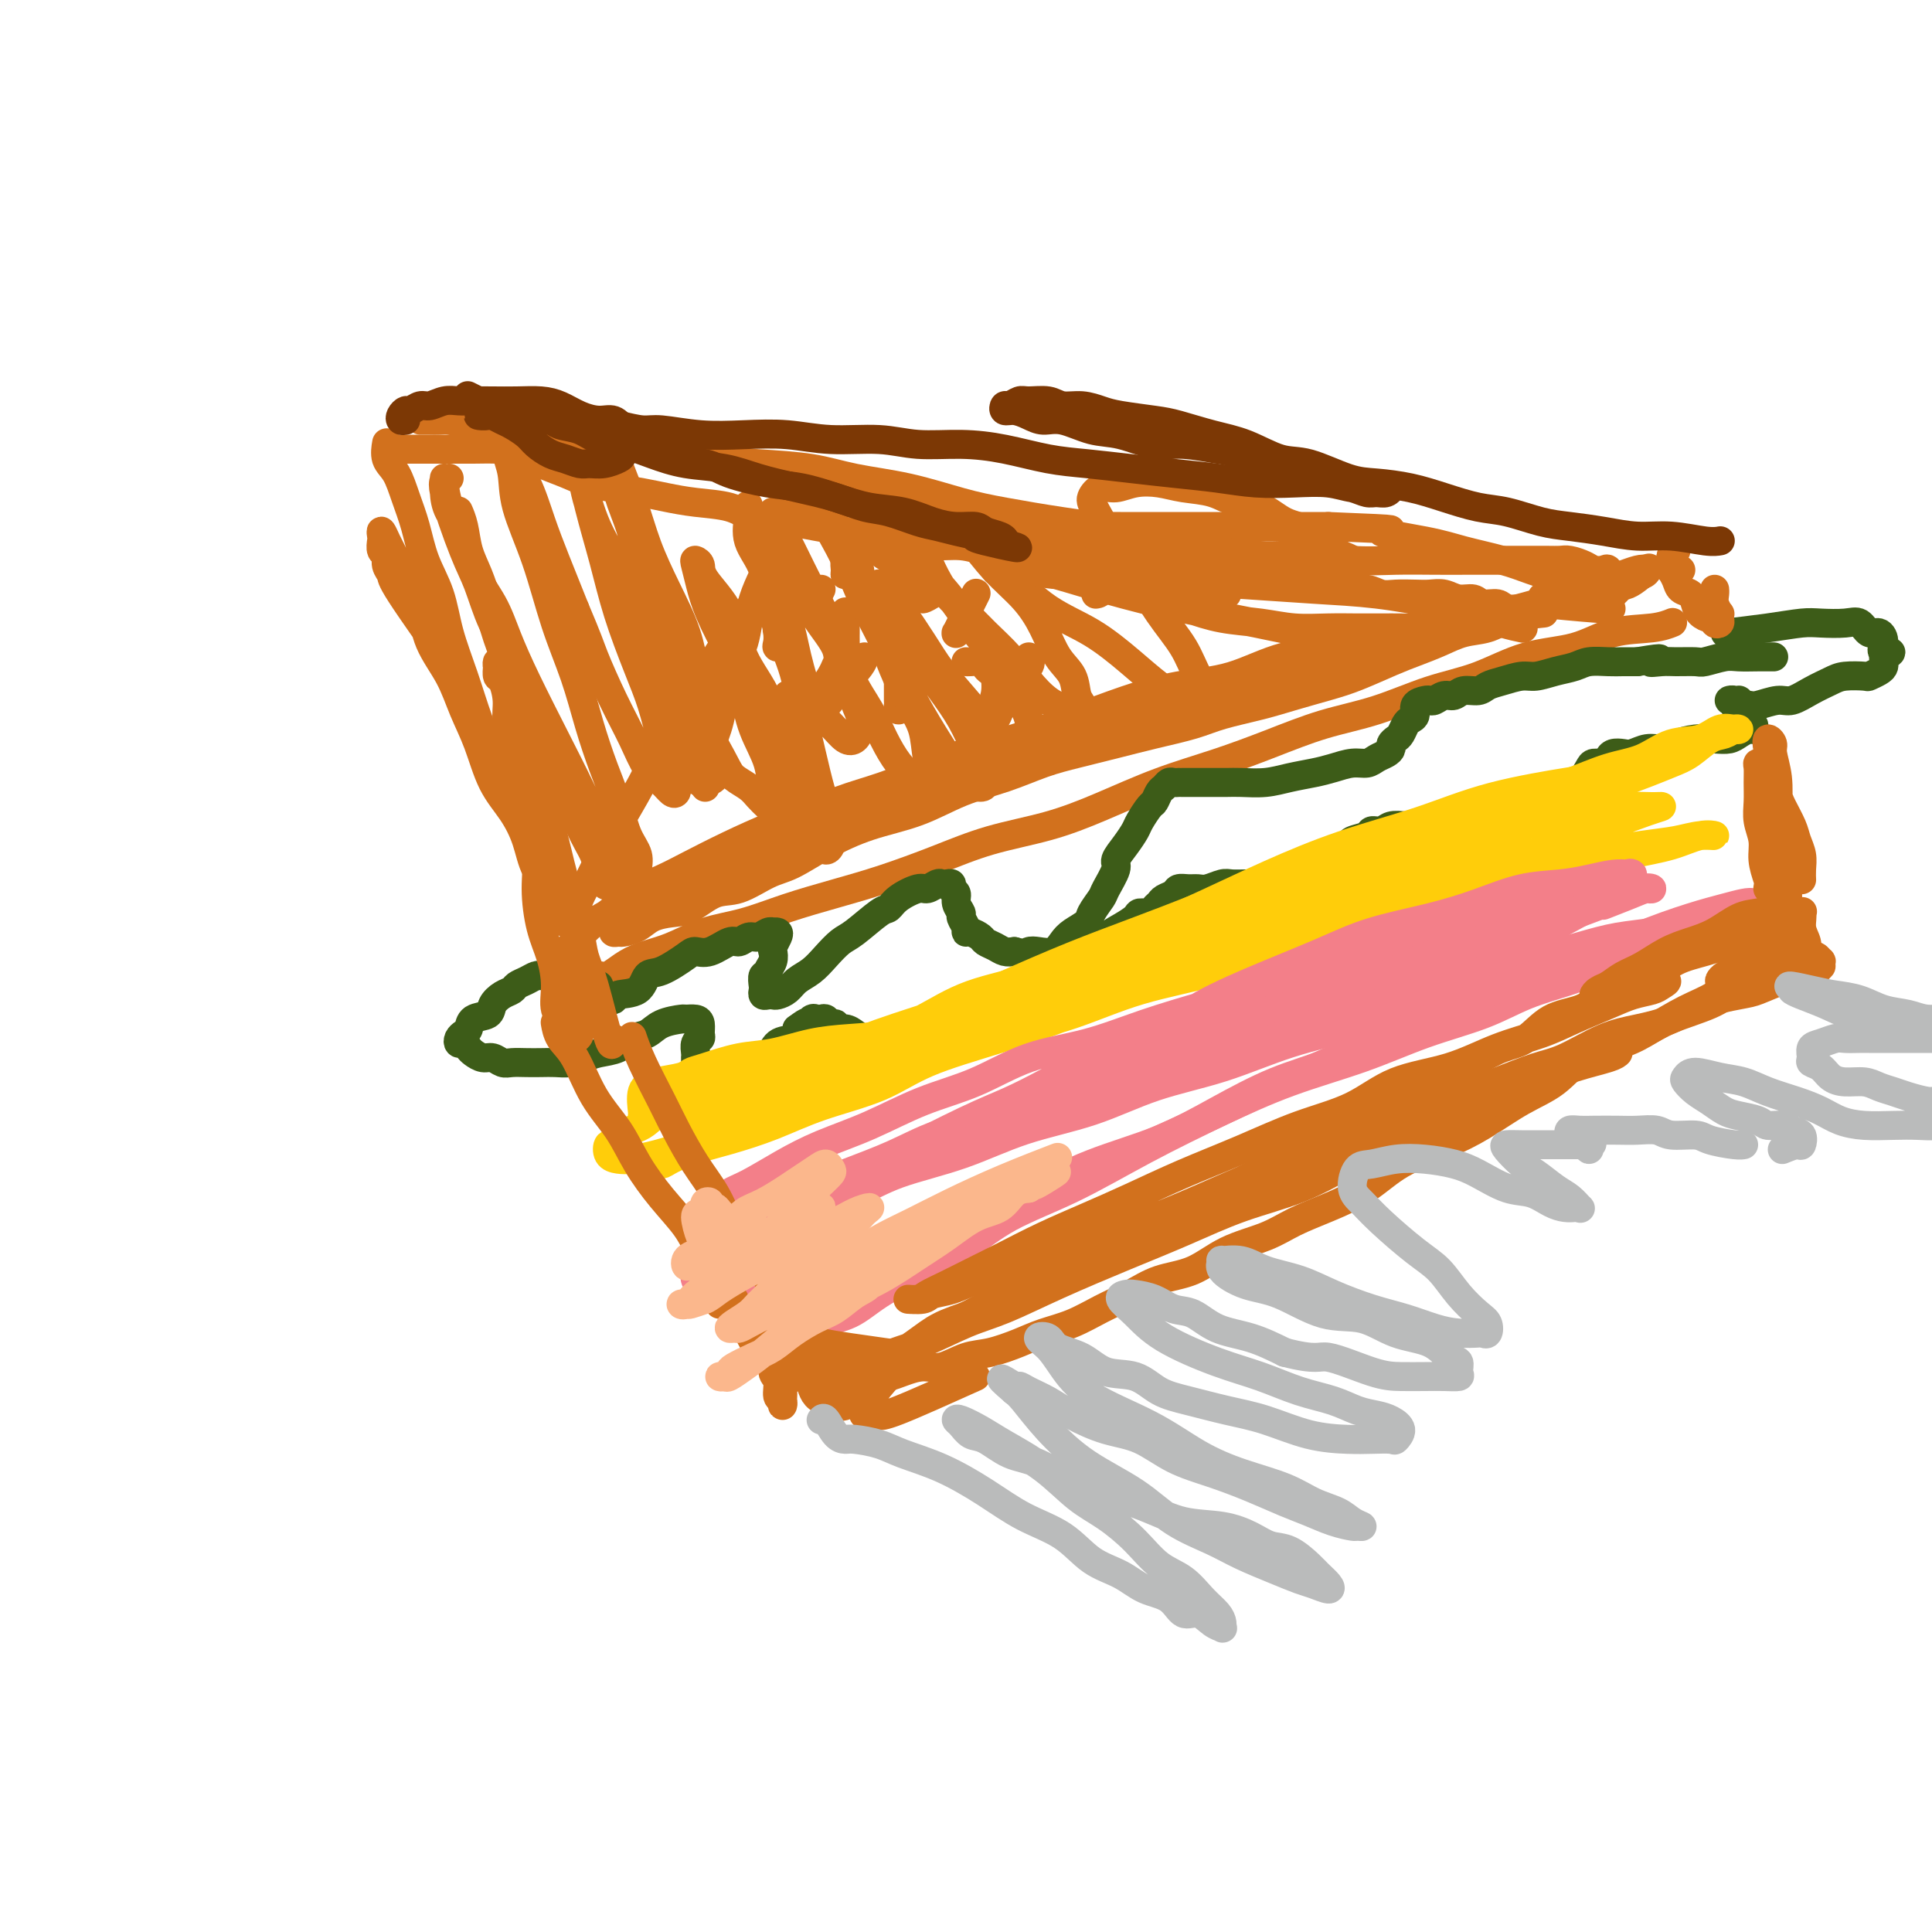 <svg viewBox='0 0 400 400' version='1.1' xmlns='http://www.w3.org/2000/svg' xmlns:xlink='http://www.w3.org/1999/xlink'><g fill='none' stroke='#D2711D' stroke-width='6' stroke-linecap='round' stroke-linejoin='round'><path d='M121,190c-0.850,0.524 -1.701,1.048 -2,1c-0.299,-0.048 -0.047,-0.668 0,-1c0.047,-0.332 -0.110,-0.377 0,-1c0.110,-0.623 0.486,-1.822 1,-3c0.514,-1.178 1.164,-2.333 2,-4c0.836,-1.667 1.858,-3.847 3,-6c1.142,-2.153 2.405,-4.279 4,-7c1.595,-2.721 3.522,-6.037 5,-9c1.478,-2.963 2.506,-5.572 4,-8c1.494,-2.428 3.452,-4.676 5,-7c1.548,-2.324 2.684,-4.723 4,-7c1.316,-2.277 2.811,-4.433 4,-6c1.189,-1.567 2.073,-2.544 3,-4c0.927,-1.456 1.897,-3.392 3,-5c1.103,-1.608 2.338,-2.888 3,-4c0.662,-1.112 0.752,-2.056 1,-3c0.248,-0.944 0.655,-1.888 1,-3c0.345,-1.112 0.629,-2.393 1,-3c0.371,-0.607 0.831,-0.541 1,-1c0.169,-0.459 0.048,-1.444 0,-2c-0.048,-0.556 -0.024,-0.685 0,-1c0.024,-0.315 0.048,-0.816 0,-1c-0.048,-0.184 -0.167,-0.049 0,0c0.167,0.049 0.621,0.013 1,0c0.379,-0.013 0.682,-0.004 1,0c0.318,0.004 0.651,0.002 1,0c0.349,-0.002 0.712,-0.004 1,0c0.288,0.004 0.499,0.015 1,0c0.501,-0.015 1.293,-0.057 2,0c0.707,0.057 1.329,0.211 2,0c0.671,-0.211 1.391,-0.788 2,-1c0.609,-0.212 1.105,-0.058 2,0c0.895,0.058 2.187,0.019 3,0c0.813,-0.019 1.148,-0.019 2,0c0.852,0.019 2.222,0.057 3,0c0.778,-0.057 0.963,-0.208 2,0c1.037,0.208 2.927,0.777 4,1c1.073,0.223 1.330,0.101 2,0c0.670,-0.101 1.752,-0.181 3,0c1.248,0.181 2.662,0.623 4,1c1.338,0.377 2.600,0.690 4,1c1.400,0.310 2.938,0.619 5,1c2.062,0.381 4.650,0.834 7,1c2.350,0.166 4.463,0.044 7,0c2.537,-0.044 5.497,-0.012 9,0c3.503,0.012 7.547,0.003 11,0c3.453,-0.003 6.314,-0.001 10,0c3.686,0.001 8.196,0.000 12,0c3.804,-0.000 6.902,-0.000 10,0'/><path d='M275,109c18.908,0.750 11.679,0.623 11,1c-0.679,0.377 5.192,1.256 9,2c3.808,0.744 5.553,1.352 8,2c2.447,0.648 5.596,1.336 8,2c2.404,0.664 4.063,1.305 6,2c1.937,0.695 4.152,1.443 6,2c1.848,0.557 3.329,0.923 5,1c1.671,0.077 3.530,-0.134 5,0c1.470,0.134 2.550,0.613 4,0c1.450,-0.613 3.272,-2.318 4,-3c0.728,-0.682 0.364,-0.341 0,0'/><path d='M120,202c1.533,-0.047 3.065,-0.094 4,0c0.935,0.094 1.272,0.331 2,0c0.728,-0.331 1.847,-1.228 3,-2c1.153,-0.772 2.342,-1.417 4,-2c1.658,-0.583 3.787,-1.104 6,-2c2.213,-0.896 4.509,-2.168 7,-3c2.491,-0.832 5.176,-1.226 8,-2c2.824,-0.774 5.786,-1.929 9,-3c3.214,-1.071 6.680,-2.057 10,-3c3.320,-0.943 6.494,-1.843 10,-3c3.506,-1.157 7.346,-2.571 11,-4c3.654,-1.429 7.124,-2.875 11,-4c3.876,-1.125 8.160,-1.931 12,-3c3.840,-1.069 7.236,-2.401 11,-4c3.764,-1.599 7.895,-3.466 12,-5c4.105,-1.534 8.184,-2.736 12,-4c3.816,-1.264 7.371,-2.591 11,-4c3.629,-1.409 7.334,-2.899 11,-4c3.666,-1.101 7.293,-1.813 11,-3c3.707,-1.187 7.492,-2.851 11,-4c3.508,-1.149 6.738,-1.785 10,-3c3.262,-1.215 6.556,-3.009 10,-4c3.444,-0.991 7.039,-1.180 10,-2c2.961,-0.820 5.289,-2.271 8,-3c2.711,-0.729 5.807,-0.735 8,-1c2.193,-0.265 3.484,-0.790 4,-1c0.516,-0.210 0.258,-0.105 0,0'/></g>
<g fill='none' stroke='#3D5C18' stroke-width='6' stroke-linecap='round' stroke-linejoin='round'><path d='M119,199c-0.673,0.196 -1.345,0.391 -2,1c-0.655,0.609 -1.291,1.630 -2,2c-0.709,0.370 -1.489,0.088 -2,0c-0.511,-0.088 -0.752,0.018 -1,0c-0.248,-0.018 -0.503,-0.160 -1,0c-0.497,0.160 -1.237,0.623 -2,1c-0.763,0.377 -1.550,0.668 -2,1c-0.450,0.332 -0.562,0.704 -1,1c-0.438,0.296 -1.203,0.517 -2,1c-0.797,0.483 -1.628,1.229 -2,2c-0.372,0.771 -0.285,1.568 -1,2c-0.715,0.432 -2.231,0.498 -3,1c-0.769,0.502 -0.792,1.440 -1,2c-0.208,0.560 -0.603,0.742 -1,1c-0.397,0.258 -0.798,0.594 -1,1c-0.202,0.406 -0.206,0.883 0,1c0.206,0.117 0.621,-0.127 1,0c0.379,0.127 0.720,0.626 1,1c0.280,0.374 0.497,0.622 1,1c0.503,0.378 1.293,0.886 2,1c0.707,0.114 1.333,-0.166 2,0c0.667,0.166 1.375,0.776 2,1c0.625,0.224 1.167,0.061 2,0c0.833,-0.061 1.955,-0.019 3,0c1.045,0.019 2.011,0.016 3,0c0.989,-0.016 2.001,-0.045 3,0c0.999,0.045 1.986,0.163 3,0c1.014,-0.163 2.057,-0.606 3,-1c0.943,-0.394 1.787,-0.739 3,-1c1.213,-0.261 2.795,-0.438 4,-1c1.205,-0.562 2.034,-1.509 3,-2c0.966,-0.491 2.069,-0.524 3,-1c0.931,-0.476 1.689,-1.393 3,-2c1.311,-0.607 3.174,-0.902 4,-1c0.826,-0.098 0.615,0.001 1,0c0.385,-0.001 1.367,-0.103 2,0c0.633,0.103 0.916,0.412 1,1c0.084,0.588 -0.030,1.454 0,2c0.030,0.546 0.204,0.772 0,1c-0.204,0.228 -0.787,0.457 -1,1c-0.213,0.543 -0.057,1.401 0,2c0.057,0.599 0.016,0.938 0,1c-0.016,0.062 -0.005,-0.152 0,0c0.005,0.152 0.004,0.670 0,1c-0.004,0.330 -0.012,0.470 0,1c0.012,0.530 0.044,1.448 0,2c-0.044,0.552 -0.164,0.738 0,1c0.164,0.262 0.610,0.599 1,1c0.390,0.401 0.723,0.866 1,1c0.277,0.134 0.500,-0.061 1,0c0.500,0.061 1.279,0.380 2,0c0.721,-0.380 1.385,-1.457 2,-2c0.615,-0.543 1.180,-0.550 2,-1c0.820,-0.450 1.894,-1.341 3,-2c1.106,-0.659 2.245,-1.084 3,-2c0.755,-0.916 1.126,-2.324 2,-3c0.874,-0.676 2.250,-0.622 3,-1c0.750,-0.378 0.875,-1.189 1,-2'/><path d='M165,213c2.880,-2.177 2.081,-1.120 2,-1c-0.081,0.120 0.555,-0.696 1,-1c0.445,-0.304 0.698,-0.097 1,0c0.302,0.097 0.654,0.082 1,0c0.346,-0.082 0.687,-0.233 1,0c0.313,0.233 0.598,0.850 1,1c0.402,0.150 0.922,-0.166 1,0c0.078,0.166 -0.286,0.815 0,1c0.286,0.185 1.223,-0.094 2,0c0.777,0.094 1.394,0.560 2,1c0.606,0.440 1.201,0.854 2,1c0.799,0.146 1.802,0.025 3,0c1.198,-0.025 2.590,0.047 4,0c1.410,-0.047 2.838,-0.213 4,0c1.162,0.213 2.057,0.805 3,1c0.943,0.195 1.932,-0.007 3,0c1.068,0.007 2.214,0.222 3,0c0.786,-0.222 1.214,-0.881 2,-1c0.786,-0.119 1.932,0.304 3,0c1.068,-0.304 2.060,-1.334 3,-2c0.940,-0.666 1.830,-0.968 3,-2c1.170,-1.032 2.620,-2.794 4,-4c1.380,-1.206 2.690,-1.856 4,-3c1.310,-1.144 2.621,-2.782 4,-4c1.379,-1.218 2.827,-2.015 4,-3c1.173,-0.985 2.072,-2.158 3,-3c0.928,-0.842 1.884,-1.353 3,-2c1.116,-0.647 2.393,-1.430 3,-2c0.607,-0.570 0.543,-0.926 1,-1c0.457,-0.074 1.436,0.135 2,0c0.564,-0.135 0.714,-0.614 1,-1c0.286,-0.386 0.710,-0.678 1,-1c0.290,-0.322 0.448,-0.675 1,-1c0.552,-0.325 1.498,-0.622 2,-1c0.502,-0.378 0.561,-0.837 1,-1c0.439,-0.163 1.257,-0.030 2,0c0.743,0.030 1.409,-0.045 2,0c0.591,0.045 1.107,0.208 2,0c0.893,-0.208 2.163,-0.788 3,-1c0.837,-0.212 1.239,-0.056 2,0c0.761,0.056 1.879,0.012 3,0c1.121,-0.012 2.245,0.008 3,0c0.755,-0.008 1.142,-0.044 2,0c0.858,0.044 2.187,0.169 3,0c0.813,-0.169 1.109,-0.630 2,-1c0.891,-0.370 2.375,-0.648 3,-1c0.625,-0.352 0.389,-0.777 1,-1c0.611,-0.223 2.069,-0.245 3,-1c0.931,-0.755 1.334,-2.245 2,-3c0.666,-0.755 1.596,-0.776 2,-1c0.404,-0.224 0.281,-0.652 1,-1c0.719,-0.348 2.278,-0.615 3,-1c0.722,-0.385 0.605,-0.887 1,-1c0.395,-0.113 1.302,0.163 2,0c0.698,-0.163 1.187,-0.766 2,-1c0.813,-0.234 1.950,-0.101 3,0c1.050,0.101 2.013,0.168 3,0c0.987,-0.168 1.996,-0.571 3,-1c1.004,-0.429 2.001,-0.885 3,-1c0.999,-0.115 2.000,0.110 3,0c1.000,-0.110 2.000,-0.555 3,-1'/><path d='M306,168c4.741,-0.929 3.593,-0.253 4,0c0.407,0.253 2.370,0.082 4,0c1.630,-0.082 2.928,-0.075 4,0c1.072,0.075 1.919,0.217 3,0c1.081,-0.217 2.395,-0.793 3,-1c0.605,-0.207 0.502,-0.045 1,0c0.498,0.045 1.598,-0.028 2,0c0.402,0.028 0.107,0.158 0,0c-0.107,-0.158 -0.025,-0.602 0,-1c0.025,-0.398 -0.008,-0.750 0,-1c0.008,-0.250 0.058,-0.399 0,-1c-0.058,-0.601 -0.224,-1.653 0,-2c0.224,-0.347 0.837,0.013 1,0c0.163,-0.013 -0.125,-0.399 0,-1c0.125,-0.601 0.663,-1.419 1,-2c0.337,-0.581 0.475,-0.927 1,-1c0.525,-0.073 1.438,0.125 2,0c0.562,-0.125 0.772,-0.573 1,-1c0.228,-0.427 0.473,-0.832 1,-1c0.527,-0.168 1.337,-0.100 2,0c0.663,0.100 1.181,0.233 2,0c0.819,-0.233 1.941,-0.833 3,-1c1.059,-0.167 2.055,0.100 3,0c0.945,-0.100 1.838,-0.565 3,-1c1.162,-0.435 2.591,-0.839 4,-1c1.409,-0.161 2.798,-0.081 4,0c1.202,0.081 2.218,0.161 3,0c0.782,-0.161 1.330,-0.564 2,-1c0.670,-0.436 1.462,-0.905 2,-1c0.538,-0.095 0.821,0.185 1,0c0.179,-0.185 0.254,-0.836 0,-1c-0.254,-0.164 -0.839,0.160 -1,0c-0.161,-0.160 0.100,-0.803 0,-1c-0.100,-0.197 -0.562,0.052 -1,0c-0.438,-0.052 -0.852,-0.406 -1,-1c-0.148,-0.594 -0.030,-1.427 0,-2c0.030,-0.573 -0.026,-0.887 0,-1c0.026,-0.113 0.136,-0.027 0,0c-0.136,0.027 -0.518,-0.007 -1,0c-0.482,0.007 -1.065,0.054 -1,0c0.065,-0.054 0.778,-0.210 1,0c0.222,0.210 -0.047,0.784 0,1c0.047,0.216 0.409,0.074 1,0c0.591,-0.074 1.410,-0.078 2,0c0.590,0.078 0.952,0.239 2,0c1.048,-0.239 2.782,-0.877 4,-1c1.218,-0.123 1.920,0.268 3,0c1.080,-0.268 2.536,-1.195 4,-2c1.464,-0.805 2.935,-1.487 4,-2c1.065,-0.513 1.725,-0.859 3,-1c1.275,-0.141 3.165,-0.079 4,0c0.835,0.079 0.616,0.176 1,0c0.384,-0.176 1.371,-0.624 2,-1c0.629,-0.376 0.900,-0.678 1,-1c0.100,-0.322 0.029,-0.663 0,-1c-0.029,-0.337 -0.014,-0.668 0,-1'/><path d='M390,136c2.930,-1.532 0.755,-0.863 0,-1c-0.755,-0.137 -0.090,-1.080 0,-2c0.090,-0.920 -0.395,-1.815 -1,-2c-0.605,-0.185 -1.331,0.342 -2,0c-0.669,-0.342 -1.280,-1.553 -2,-2c-0.720,-0.447 -1.550,-0.130 -3,0c-1.450,0.130 -3.521,0.074 -5,0c-1.479,-0.074 -2.365,-0.164 -4,0c-1.635,0.164 -4.017,0.583 -7,1c-2.983,0.417 -6.567,0.834 -8,1c-1.433,0.166 -0.717,0.083 0,0'/><path d='M124,204c0.014,0.194 0.028,0.388 0,1c-0.028,0.612 -0.099,1.641 0,2c0.099,0.359 0.368,0.047 1,0c0.632,-0.047 1.626,0.172 2,0c0.374,-0.172 0.128,-0.736 1,-1c0.872,-0.264 2.862,-0.229 4,-1c1.138,-0.771 1.423,-2.348 2,-3c0.577,-0.652 1.446,-0.379 3,-1c1.554,-0.621 3.792,-2.137 5,-3c1.208,-0.863 1.388,-1.072 2,-1c0.612,0.072 1.658,0.427 3,0c1.342,-0.427 2.979,-1.635 4,-2c1.021,-0.365 1.426,0.112 2,0c0.574,-0.112 1.316,-0.815 2,-1c0.684,-0.185 1.311,0.146 2,0c0.689,-0.146 1.439,-0.769 2,-1c0.561,-0.231 0.931,-0.069 1,0c0.069,0.069 -0.164,0.045 0,0c0.164,-0.045 0.724,-0.111 1,0c0.276,0.111 0.266,0.400 0,1c-0.266,0.600 -0.788,1.510 -1,2c-0.212,0.490 -0.113,0.560 0,1c0.113,0.440 0.240,1.249 0,2c-0.240,0.751 -0.849,1.444 -1,2c-0.151,0.556 0.155,0.976 0,1c-0.155,0.024 -0.771,-0.347 -1,0c-0.229,0.347 -0.072,1.413 0,2c0.072,0.587 0.060,0.694 0,1c-0.060,0.306 -0.168,0.812 0,1c0.168,0.188 0.610,0.058 1,0c0.390,-0.058 0.726,-0.045 1,0c0.274,0.045 0.485,0.123 1,0c0.515,-0.123 1.335,-0.446 2,-1c0.665,-0.554 1.176,-1.339 2,-2c0.824,-0.661 1.961,-1.197 3,-2c1.039,-0.803 1.980,-1.874 3,-3c1.020,-1.126 2.120,-2.307 3,-3c0.880,-0.693 1.542,-0.897 3,-2c1.458,-1.103 3.713,-3.103 5,-4c1.287,-0.897 1.605,-0.689 2,-1c0.395,-0.311 0.865,-1.141 2,-2c1.135,-0.859 2.934,-1.747 4,-2c1.066,-0.253 1.400,0.127 2,0c0.600,-0.127 1.466,-0.763 2,-1c0.534,-0.237 0.736,-0.075 1,0c0.264,0.075 0.592,0.064 1,0c0.408,-0.064 0.898,-0.182 1,0c0.102,0.182 -0.184,0.664 0,1c0.184,0.336 0.838,0.527 1,1c0.162,0.473 -0.167,1.227 0,2c0.167,0.773 0.831,1.565 1,2c0.169,0.435 -0.158,0.512 0,1c0.158,0.488 0.801,1.388 1,2c0.199,0.612 -0.046,0.937 0,1c0.046,0.063 0.382,-0.137 1,0c0.618,0.137 1.516,0.611 2,1c0.484,0.389 0.552,0.692 1,1c0.448,0.308 1.274,0.621 2,1c0.726,0.379 1.350,0.822 2,1c0.650,0.178 1.325,0.089 2,0'/><path d='M210,197c2.147,0.626 2.513,0.190 3,0c0.487,-0.190 1.094,-0.134 2,0c0.906,0.134 2.111,0.346 3,0c0.889,-0.346 1.461,-1.252 2,-2c0.539,-0.748 1.046,-1.339 2,-2c0.954,-0.661 2.355,-1.392 3,-2c0.645,-0.608 0.536,-1.093 1,-2c0.464,-0.907 1.503,-2.238 2,-3c0.497,-0.762 0.452,-0.957 1,-2c0.548,-1.043 1.690,-2.936 2,-4c0.310,-1.064 -0.211,-1.301 0,-2c0.211,-0.699 1.156,-1.860 2,-3c0.844,-1.140 1.588,-2.260 2,-3c0.412,-0.740 0.492,-1.101 1,-2c0.508,-0.899 1.446,-2.336 2,-3c0.554,-0.664 0.726,-0.556 1,-1c0.274,-0.444 0.652,-1.439 1,-2c0.348,-0.561 0.667,-0.686 1,-1c0.333,-0.314 0.679,-0.816 1,-1c0.321,-0.184 0.615,-0.049 1,0c0.385,0.049 0.861,0.013 1,0c0.139,-0.013 -0.059,-0.004 0,0c0.059,0.004 0.375,0.001 1,0c0.625,-0.001 1.558,-0.000 2,0c0.442,0.000 0.392,0.001 1,0c0.608,-0.001 1.872,-0.003 3,0c1.128,0.003 2.118,0.012 3,0c0.882,-0.012 1.656,-0.044 3,0c1.344,0.044 3.259,0.166 5,0c1.741,-0.166 3.310,-0.618 5,-1c1.690,-0.382 3.502,-0.694 5,-1c1.498,-0.306 2.681,-0.607 4,-1c1.319,-0.393 2.774,-0.879 4,-1c1.226,-0.121 2.223,0.122 3,0c0.777,-0.122 1.336,-0.610 2,-1c0.664,-0.390 1.435,-0.681 2,-1c0.565,-0.319 0.925,-0.667 1,-1c0.075,-0.333 -0.135,-0.653 0,-1c0.135,-0.347 0.615,-0.722 1,-1c0.385,-0.278 0.676,-0.459 1,-1c0.324,-0.541 0.682,-1.441 1,-2c0.318,-0.559 0.596,-0.777 1,-1c0.404,-0.223 0.934,-0.451 1,-1c0.066,-0.549 -0.330,-1.419 0,-2c0.330,-0.581 1.387,-0.873 2,-1c0.613,-0.127 0.782,-0.091 1,0c0.218,0.091 0.485,0.235 1,0c0.515,-0.235 1.278,-0.851 2,-1c0.722,-0.149 1.403,0.168 2,0c0.597,-0.168 1.111,-0.819 2,-1c0.889,-0.181 2.151,0.110 3,0c0.849,-0.110 1.283,-0.621 2,-1c0.717,-0.379 1.718,-0.626 3,-1c1.282,-0.374 2.845,-0.874 4,-1c1.155,-0.126 1.902,0.124 3,0c1.098,-0.124 2.548,-0.622 4,-1c1.452,-0.378 2.906,-0.637 4,-1c1.094,-0.363 1.829,-0.829 3,-1c1.171,-0.171 2.777,-0.046 4,0c1.223,0.046 2.064,0.013 3,0c0.936,-0.013 1.968,-0.007 3,0'/><path d='M339,137c7.398,-1.237 3.891,-0.331 3,0c-0.891,0.331 0.832,0.085 2,0c1.168,-0.085 1.781,-0.009 3,0c1.219,0.009 3.043,-0.050 4,0c0.957,0.050 1.049,0.210 2,0c0.951,-0.210 2.763,-0.788 4,-1c1.237,-0.212 1.899,-0.057 3,0c1.101,0.057 2.643,0.015 4,0c1.357,-0.015 2.531,-0.004 3,0c0.469,0.004 0.235,0.002 0,0'/></g>
<g fill='none' stroke='#FFCD0A' stroke-width='6' stroke-linecap='round' stroke-linejoin='round'><path d='M133,231c0.054,-0.024 0.108,-0.048 0,-1c-0.108,-0.952 -0.377,-2.831 0,-4c0.377,-1.169 1.400,-1.627 3,-2c1.600,-0.373 3.776,-0.662 5,-1c1.224,-0.338 1.497,-0.724 2,-1c0.503,-0.276 1.236,-0.441 3,-1c1.764,-0.559 4.559,-1.510 7,-2c2.441,-0.490 4.527,-0.517 7,-1c2.473,-0.483 5.332,-1.423 8,-2c2.668,-0.577 5.144,-0.792 8,-1c2.856,-0.208 6.090,-0.410 9,-1c2.910,-0.590 5.495,-1.569 8,-2c2.505,-0.431 4.931,-0.316 8,-1c3.069,-0.684 6.781,-2.167 10,-3c3.219,-0.833 5.944,-1.015 9,-2c3.056,-0.985 6.441,-2.774 10,-4c3.559,-1.226 7.290,-1.888 11,-3c3.710,-1.112 7.399,-2.674 11,-4c3.601,-1.326 7.113,-2.416 11,-4c3.887,-1.584 8.147,-3.663 12,-5c3.853,-1.337 7.298,-1.933 11,-3c3.702,-1.067 7.661,-2.606 11,-4c3.339,-1.394 6.058,-2.642 9,-4c2.942,-1.358 6.106,-2.825 9,-4c2.894,-1.175 5.520,-2.058 8,-3c2.480,-0.942 4.816,-1.942 7,-3c2.184,-1.058 4.216,-2.175 6,-3c1.784,-0.825 3.321,-1.359 5,-2c1.679,-0.641 3.500,-1.391 5,-2c1.500,-0.609 2.679,-1.077 4,-2c1.321,-0.923 2.783,-2.299 4,-3c1.217,-0.701 2.188,-0.726 3,-1c0.812,-0.274 1.465,-0.798 2,-1c0.535,-0.202 0.952,-0.081 1,0c0.048,0.081 -0.274,0.123 -1,0c-0.726,-0.123 -1.857,-0.410 -3,0c-1.143,0.410 -2.300,1.517 -4,2c-1.700,0.483 -3.945,0.341 -6,1c-2.055,0.659 -3.921,2.118 -6,3c-2.079,0.882 -4.371,1.188 -7,2c-2.629,0.812 -5.594,2.130 -8,3c-2.406,0.870 -4.253,1.293 -7,2c-2.747,0.707 -6.396,1.699 -10,3c-3.604,1.301 -7.165,2.910 -11,4c-3.835,1.090 -7.945,1.662 -12,3c-4.055,1.338 -8.055,3.441 -12,5c-3.945,1.559 -7.834,2.575 -12,4c-4.166,1.425 -8.610,3.258 -13,5c-4.390,1.742 -8.726,3.393 -13,5c-4.274,1.607 -8.486,3.171 -13,5c-4.514,1.829 -9.332,3.924 -14,6c-4.668,2.076 -9.187,4.131 -13,6c-3.813,1.869 -6.919,3.550 -10,5c-3.081,1.450 -6.138,2.670 -9,4c-2.862,1.330 -5.530,2.772 -8,4c-2.470,1.228 -4.743,2.242 -7,3c-2.257,0.758 -4.497,1.261 -6,2c-1.503,0.739 -2.269,1.713 -3,2c-0.731,0.287 -1.428,-0.115 -2,0c-0.572,0.115 -1.021,0.747 -1,1c0.021,0.253 0.510,0.126 1,0'/><path d='M150,231c-17.127,6.995 -4.444,0.483 1,-2c5.444,-2.483 3.650,-0.937 4,-1c0.350,-0.063 2.845,-1.737 5,-3c2.155,-1.263 3.970,-2.116 6,-3c2.030,-0.884 4.276,-1.798 7,-3c2.724,-1.202 5.927,-2.690 9,-4c3.073,-1.310 6.018,-2.441 9,-4c2.982,-1.559 6.003,-3.547 10,-5c3.997,-1.453 8.972,-2.373 14,-4c5.028,-1.627 10.111,-3.961 15,-6c4.889,-2.039 9.584,-3.782 14,-5c4.416,-1.218 8.552,-1.910 13,-3c4.448,-1.090 9.209,-2.579 13,-4c3.791,-1.421 6.611,-2.775 10,-4c3.389,-1.225 7.347,-2.320 11,-3c3.653,-0.680 7.001,-0.944 10,-2c2.999,-1.056 5.649,-2.902 8,-4c2.351,-1.098 4.403,-1.447 7,-2c2.597,-0.553 5.738,-1.311 8,-2c2.262,-0.689 3.644,-1.309 5,-2c1.356,-0.691 2.687,-1.452 4,-2c1.313,-0.548 2.607,-0.881 3,-1c0.393,-0.119 -0.115,-0.024 -1,0c-0.885,0.024 -2.146,-0.025 -4,0c-1.854,0.025 -4.301,0.122 -7,1c-2.699,0.878 -5.651,2.535 -9,4c-3.349,1.465 -7.094,2.736 -11,4c-3.906,1.264 -7.972,2.522 -12,4c-4.028,1.478 -8.017,3.178 -13,5c-4.983,1.822 -10.958,3.767 -17,6c-6.042,2.233 -12.150,4.752 -18,7c-5.850,2.248 -11.441,4.223 -17,6c-5.559,1.777 -11.084,3.356 -16,5c-4.916,1.644 -9.221,3.354 -14,5c-4.779,1.646 -10.031,3.230 -15,5c-4.969,1.770 -9.653,3.728 -14,5c-4.347,1.272 -8.356,1.859 -12,3c-3.644,1.141 -6.923,2.836 -10,4c-3.077,1.164 -5.952,1.799 -8,3c-2.048,1.201 -3.268,2.969 -5,4c-1.732,1.031 -3.975,1.323 -5,2c-1.025,0.677 -0.831,1.737 -1,2c-0.169,0.263 -0.701,-0.271 -1,0c-0.299,0.271 -0.365,1.349 0,2c0.365,0.651 1.160,0.876 2,1c0.840,0.124 1.723,0.145 3,0c1.277,-0.145 2.946,-0.458 5,-1c2.054,-0.542 4.492,-1.315 7,-2c2.508,-0.685 5.084,-1.283 8,-2c2.916,-0.717 6.170,-1.554 10,-3c3.830,-1.446 8.236,-3.502 12,-5c3.764,-1.498 6.886,-2.440 11,-4c4.114,-1.560 9.221,-3.740 15,-6c5.779,-2.260 12.229,-4.602 18,-7c5.771,-2.398 10.862,-4.854 16,-7c5.138,-2.146 10.321,-3.984 16,-6c5.679,-2.016 11.852,-4.210 17,-6c5.148,-1.790 9.271,-3.174 14,-5c4.729,-1.826 10.066,-4.093 15,-6c4.934,-1.907 9.467,-3.453 14,-5'/><path d='M309,175c24.875,-9.348 13.063,-4.218 11,-3c-2.063,1.218 5.624,-1.476 10,-3c4.376,-1.524 5.441,-1.878 7,-2c1.559,-0.122 3.612,-0.011 5,0c1.388,0.011 2.109,-0.079 2,0c-0.109,0.079 -1.050,0.327 -3,1c-1.950,0.673 -4.908,1.772 -8,3c-3.092,1.228 -6.318,2.585 -10,4c-3.682,1.415 -7.822,2.888 -12,4c-4.178,1.112 -8.395,1.863 -13,3c-4.605,1.137 -9.597,2.659 -14,4c-4.403,1.341 -8.218,2.500 -13,4c-4.782,1.500 -10.532,3.340 -16,5c-5.468,1.660 -10.655,3.139 -16,5c-5.345,1.861 -10.849,4.104 -16,6c-5.151,1.896 -9.950,3.444 -15,5c-5.050,1.556 -10.351,3.120 -15,5c-4.649,1.880 -8.644,4.075 -13,6c-4.356,1.925 -9.071,3.580 -13,5c-3.929,1.420 -7.070,2.604 -10,4c-2.930,1.396 -5.648,3.005 -8,4c-2.352,0.995 -4.339,1.375 -6,2c-1.661,0.625 -2.995,1.496 -4,2c-1.005,0.504 -1.679,0.641 -2,1c-0.321,0.359 -0.287,0.939 0,1c0.287,0.061 0.829,-0.398 2,-1c1.171,-0.602 2.971,-1.345 5,-2c2.029,-0.655 4.285,-1.220 7,-2c2.715,-0.780 5.887,-1.775 9,-3c3.113,-1.225 6.167,-2.681 10,-4c3.833,-1.319 8.446,-2.502 12,-4c3.554,-1.498 6.049,-3.312 10,-5c3.951,-1.688 9.359,-3.249 15,-5c5.641,-1.751 11.517,-3.693 17,-6c5.483,-2.307 10.574,-4.980 16,-7c5.426,-2.020 11.185,-3.387 17,-5c5.815,-1.613 11.684,-3.471 17,-5c5.316,-1.529 10.079,-2.728 15,-4c4.921,-1.272 9.999,-2.617 15,-4c5.001,-1.383 9.926,-2.805 14,-4c4.074,-1.195 7.297,-2.162 11,-3c3.703,-0.838 7.885,-1.547 11,-2c3.115,-0.453 5.162,-0.651 7,-1c1.838,-0.349 3.466,-0.848 5,-1c1.534,-0.152 2.973,0.045 3,0c0.027,-0.045 -1.357,-0.330 -3,0c-1.643,0.330 -3.544,1.275 -6,2c-2.456,0.725 -5.466,1.231 -9,2c-3.534,0.769 -7.591,1.800 -12,3c-4.409,1.200 -9.171,2.568 -14,4c-4.829,1.432 -9.724,2.927 -14,4c-4.276,1.073 -7.932,1.725 -13,3c-5.068,1.275 -11.547,3.173 -17,5c-5.453,1.827 -9.881,3.584 -15,5c-5.119,1.416 -10.929,2.493 -16,4c-5.071,1.507 -9.404,3.444 -14,5c-4.596,1.556 -9.456,2.730 -14,4c-4.544,1.270 -8.772,2.635 -13,4'/><path d='M195,218c-27.008,7.472 -14.529,3.652 -12,3c2.529,-0.652 -4.892,1.863 -9,3c-4.108,1.137 -4.904,0.895 -6,1c-1.096,0.105 -2.492,0.558 -4,1c-1.508,0.442 -3.129,0.874 -4,1c-0.871,0.126 -0.991,-0.053 -1,0c-0.009,0.053 0.095,0.338 1,0c0.905,-0.338 2.612,-1.300 4,-2c1.388,-0.700 2.457,-1.137 4,-2c1.543,-0.863 3.559,-2.152 6,-3c2.441,-0.848 5.308,-1.256 8,-2c2.692,-0.744 5.209,-1.824 8,-3c2.791,-1.176 5.855,-2.448 9,-4c3.145,-1.552 6.371,-3.382 10,-5c3.629,-1.618 7.659,-3.023 12,-5c4.341,-1.977 8.991,-4.527 14,-7c5.009,-2.473 10.378,-4.871 15,-7c4.622,-2.129 8.498,-3.989 13,-6c4.502,-2.011 9.629,-4.171 15,-6c5.371,-1.829 10.986,-3.325 16,-5c5.014,-1.675 9.427,-3.528 15,-5c5.573,-1.472 12.307,-2.563 15,-3c2.693,-0.437 1.347,-0.218 0,0'/></g>
<g fill='none' stroke='#F37F89' stroke-width='6' stroke-linecap='round' stroke-linejoin='round'><path d='M184,240c5.927,-3.017 11.853,-6.034 16,-8c4.147,-1.966 6.514,-2.880 9,-4c2.486,-1.120 5.090,-2.444 8,-4c2.910,-1.556 6.127,-3.343 10,-5c3.873,-1.657 8.403,-3.185 12,-5c3.597,-1.815 6.261,-3.917 10,-6c3.739,-2.083 8.552,-4.146 13,-6c4.448,-1.854 8.532,-3.498 12,-5c3.468,-1.502 6.320,-2.861 10,-4c3.680,-1.139 8.188,-2.059 12,-3c3.812,-0.941 6.929,-1.902 10,-3c3.071,-1.098 6.097,-2.333 9,-3c2.903,-0.667 5.682,-0.767 8,-1c2.318,-0.233 4.173,-0.600 6,-1c1.827,-0.400 3.624,-0.832 5,-1c1.376,-0.168 2.330,-0.072 3,0c0.670,0.072 1.057,0.120 1,0c-0.057,-0.120 -0.557,-0.408 -1,0c-0.443,0.408 -0.828,1.512 -2,2c-1.172,0.488 -3.130,0.360 -5,1c-1.870,0.640 -3.652,2.047 -6,3c-2.348,0.953 -5.261,1.451 -8,2c-2.739,0.549 -5.304,1.150 -8,2c-2.696,0.850 -5.524,1.949 -9,3c-3.476,1.051 -7.601,2.055 -11,3c-3.399,0.945 -6.073,1.832 -10,3c-3.927,1.168 -9.105,2.618 -14,4c-4.895,1.382 -9.505,2.698 -14,4c-4.495,1.302 -8.876,2.591 -13,4c-4.124,1.409 -7.992,2.939 -12,4c-4.008,1.061 -8.155,1.651 -12,3c-3.845,1.349 -7.386,3.455 -11,5c-3.614,1.545 -7.299,2.529 -11,4c-3.701,1.471 -7.418,3.429 -11,5c-3.582,1.571 -7.029,2.753 -10,4c-2.971,1.247 -5.466,2.557 -8,4c-2.534,1.443 -5.107,3.017 -7,4c-1.893,0.983 -3.106,1.375 -4,2c-0.894,0.625 -1.470,1.485 -2,2c-0.530,0.515 -1.015,0.687 -1,1c0.015,0.313 0.531,0.768 1,1c0.469,0.232 0.890,0.243 2,0c1.110,-0.243 2.907,-0.738 5,-1c2.093,-0.262 4.480,-0.292 7,-1c2.520,-0.708 5.173,-2.095 8,-3c2.827,-0.905 5.827,-1.328 9,-2c3.173,-0.672 6.519,-1.592 10,-3c3.481,-1.408 7.096,-3.302 11,-5c3.904,-1.698 8.096,-3.198 13,-5c4.904,-1.802 10.520,-3.906 16,-6c5.480,-2.094 10.824,-4.177 16,-6c5.176,-1.823 10.184,-3.387 15,-5c4.816,-1.613 9.440,-3.274 14,-5c4.560,-1.726 9.056,-3.518 13,-5c3.944,-1.482 7.335,-2.655 11,-4c3.665,-1.345 7.602,-2.862 11,-4c3.398,-1.138 6.257,-1.897 9,-3c2.743,-1.103 5.372,-2.552 8,-4'/><path d='M327,189c22.293,-8.393 9.524,-3.375 6,-2c-3.524,1.375 2.195,-0.893 5,-2c2.805,-1.107 2.696,-1.052 3,-1c0.304,0.052 1.020,0.100 1,0c-0.020,-0.100 -0.777,-0.347 -2,0c-1.223,0.347 -2.913,1.287 -5,2c-2.087,0.713 -4.571,1.197 -7,2c-2.429,0.803 -4.801,1.925 -8,3c-3.199,1.075 -7.223,2.102 -11,3c-3.777,0.898 -7.305,1.667 -11,3c-3.695,1.333 -7.555,3.231 -12,5c-4.445,1.769 -9.475,3.409 -15,5c-5.525,1.591 -11.545,3.133 -17,5c-5.455,1.867 -10.347,4.060 -15,6c-4.653,1.940 -9.069,3.628 -13,5c-3.931,1.372 -7.377,2.429 -11,4c-3.623,1.571 -7.421,3.658 -11,5c-3.579,1.342 -6.937,1.941 -10,3c-3.063,1.059 -5.831,2.580 -9,4c-3.169,1.420 -6.740,2.739 -10,4c-3.260,1.261 -6.211,2.464 -9,4c-2.789,1.536 -5.416,3.405 -8,5c-2.584,1.595 -5.124,2.918 -7,4c-1.876,1.082 -3.088,1.925 -4,3c-0.912,1.075 -1.525,2.382 -2,3c-0.475,0.618 -0.813,0.545 -1,1c-0.187,0.455 -0.223,1.437 0,2c0.223,0.563 0.705,0.708 2,1c1.295,0.292 3.402,0.732 5,1c1.598,0.268 2.686,0.365 4,0c1.314,-0.365 2.854,-1.193 5,-2c2.146,-0.807 4.897,-1.593 7,-2c2.103,-0.407 3.558,-0.434 6,-1c2.442,-0.566 5.871,-1.669 9,-3c3.129,-1.331 5.956,-2.889 9,-4c3.044,-1.111 6.304,-1.775 10,-3c3.696,-1.225 7.828,-3.010 12,-5c4.172,-1.990 8.383,-4.187 13,-6c4.617,-1.813 9.640,-3.244 14,-5c4.360,-1.756 8.056,-3.836 12,-6c3.944,-2.164 8.134,-4.411 12,-6c3.866,-1.589 7.408,-2.521 11,-4c3.592,-1.479 7.235,-3.506 11,-5c3.765,-1.494 7.653,-2.454 11,-4c3.347,-1.546 6.154,-3.679 9,-5c2.846,-1.321 5.730,-1.832 9,-3c3.270,-1.168 6.927,-2.995 10,-4c3.073,-1.005 5.561,-1.188 8,-2c2.439,-0.812 4.829,-2.254 7,-3c2.171,-0.746 4.123,-0.796 6,-1c1.877,-0.204 3.678,-0.561 5,-1c1.322,-0.439 2.164,-0.960 2,-1c-0.164,-0.040 -1.334,0.401 -3,1c-1.666,0.599 -3.828,1.356 -6,2c-2.172,0.644 -4.354,1.173 -7,2c-2.646,0.827 -5.756,1.950 -9,3c-3.244,1.050 -6.622,2.025 -10,3'/><path d='M318,202c-7.104,2.097 -8.364,2.339 -11,3c-2.636,0.661 -6.647,1.739 -11,3c-4.353,1.261 -9.049,2.704 -14,4c-4.951,1.296 -10.157,2.445 -15,4c-4.843,1.555 -9.324,3.514 -14,5c-4.676,1.486 -9.547,2.497 -14,4c-4.453,1.503 -8.490,3.497 -13,5c-4.510,1.503 -9.495,2.514 -14,4c-4.505,1.486 -8.531,3.448 -13,5c-4.469,1.552 -9.381,2.693 -13,4c-3.619,1.307 -5.946,2.781 -9,4c-3.054,1.219 -6.835,2.185 -9,3c-2.165,0.815 -2.716,1.479 -4,2c-1.284,0.521 -3.303,0.897 -4,1c-0.697,0.103 -0.071,-0.069 0,0c0.071,0.069 -0.413,0.377 0,0c0.413,-0.377 1.723,-1.440 3,-2c1.277,-0.560 2.522,-0.617 4,-1c1.478,-0.383 3.191,-1.092 5,-2c1.809,-0.908 3.716,-2.015 6,-3c2.284,-0.985 4.946,-1.848 8,-3c3.054,-1.152 6.498,-2.594 10,-4c3.502,-1.406 7.060,-2.776 11,-4c3.940,-1.224 8.263,-2.301 13,-4c4.737,-1.699 9.890,-4.018 15,-6c5.110,-1.982 10.178,-3.626 15,-5c4.822,-1.374 9.397,-2.478 14,-4c4.603,-1.522 9.233,-3.461 14,-5c4.767,-1.539 9.672,-2.678 14,-4c4.328,-1.322 8.079,-2.826 12,-4c3.921,-1.174 8.011,-2.017 12,-3c3.989,-0.983 7.878,-2.106 11,-3c3.122,-0.894 5.477,-1.560 8,-2c2.523,-0.440 5.216,-0.654 7,-1c1.784,-0.346 2.661,-0.823 4,-1c1.339,-0.177 3.142,-0.055 4,0c0.858,0.055 0.771,0.044 1,0c0.229,-0.044 0.773,-0.122 1,0c0.227,0.122 0.137,0.445 -1,1c-1.137,0.555 -3.319,1.344 -5,2c-1.681,0.656 -2.860,1.179 -5,2c-2.140,0.821 -5.242,1.940 -8,3c-2.758,1.060 -5.171,2.061 -8,3c-2.829,0.939 -6.074,1.817 -9,3c-2.926,1.183 -5.533,2.671 -9,4c-3.467,1.329 -7.792,2.500 -12,4c-4.208,1.500 -8.297,3.331 -13,5c-4.703,1.669 -10.019,3.178 -15,5c-4.981,1.822 -9.627,3.958 -14,6c-4.373,2.042 -8.474,3.991 -13,6c-4.526,2.009 -9.476,4.080 -14,6c-4.524,1.920 -8.621,3.690 -13,6c-4.379,2.310 -9.038,5.161 -13,7c-3.962,1.839 -7.226,2.667 -10,4c-2.774,1.333 -5.058,3.172 -8,5c-2.942,1.828 -6.541,3.645 -9,5c-2.459,1.355 -3.777,2.250 -5,3c-1.223,0.750 -2.349,1.357 -3,2c-0.651,0.643 -0.825,1.321 -1,2'/><path d='M164,276c-9.571,5.267 -2.497,1.435 0,0c2.497,-1.435 0.418,-0.472 0,0c-0.418,0.472 0.825,0.455 2,0c1.175,-0.455 2.282,-1.348 4,-2c1.718,-0.652 4.046,-1.065 6,-2c1.954,-0.935 3.534,-2.393 6,-4c2.466,-1.607 5.817,-3.365 9,-5c3.183,-1.635 6.197,-3.149 9,-5c2.803,-1.851 5.396,-4.040 9,-6c3.604,-1.960 8.220,-3.692 13,-6c4.780,-2.308 9.726,-5.191 15,-8c5.274,-2.809 10.877,-5.543 16,-8c5.123,-2.457 9.765,-4.637 15,-7c5.235,-2.363 11.063,-4.907 16,-7c4.937,-2.093 8.983,-3.733 14,-6c5.017,-2.267 11.006,-5.160 16,-7c4.994,-1.840 8.994,-2.626 13,-4c4.006,-1.374 8.020,-3.336 12,-5c3.980,-1.664 7.928,-3.031 11,-4c3.072,-0.969 5.268,-1.542 7,-2c1.732,-0.458 3.000,-0.803 4,-1c1.000,-0.197 1.731,-0.245 2,0c0.269,0.245 0.077,0.784 0,1c-0.077,0.216 -0.038,0.108 0,0'/></g>
<g fill='none' stroke='#D2711D' stroke-width='6' stroke-linecap='round' stroke-linejoin='round'><path d='M155,276c-0.089,-0.301 -0.179,-0.603 0,-1c0.179,-0.397 0.626,-0.891 1,-1c0.374,-0.109 0.674,0.166 1,0c0.326,-0.166 0.679,-0.774 1,-1c0.321,-0.226 0.611,-0.072 1,0c0.389,0.072 0.878,0.062 1,0c0.122,-0.062 -0.121,-0.175 0,0c0.121,0.175 0.606,0.637 1,1c0.394,0.363 0.696,0.626 1,1c0.304,0.374 0.610,0.859 1,1c0.390,0.141 0.863,-0.063 1,0c0.137,0.063 -0.063,0.393 0,1c0.063,0.607 0.387,1.490 1,2c0.613,0.510 1.515,0.649 2,1c0.485,0.351 0.555,0.916 1,1c0.445,0.084 1.267,-0.314 2,0c0.733,0.314 1.379,1.339 2,2c0.621,0.661 1.218,0.959 2,1c0.782,0.041 1.749,-0.175 3,0c1.251,0.175 2.787,0.742 4,1c1.213,0.258 2.102,0.206 3,0c0.898,-0.206 1.806,-0.565 3,-1c1.194,-0.435 2.675,-0.946 4,-1c1.325,-0.054 2.495,0.347 4,0c1.505,-0.347 3.346,-1.443 5,-2c1.654,-0.557 3.123,-0.575 5,-1c1.877,-0.425 4.164,-1.257 6,-2c1.836,-0.743 3.223,-1.396 5,-2c1.777,-0.604 3.943,-1.157 6,-2c2.057,-0.843 4.003,-1.976 6,-3c1.997,-1.024 4.045,-1.940 6,-3c1.955,-1.060 3.816,-2.265 6,-3c2.184,-0.735 4.692,-1.000 7,-2c2.308,-1.000 4.415,-2.734 7,-4c2.585,-1.266 5.646,-2.064 8,-3c2.354,-0.936 3.999,-2.011 6,-3c2.001,-0.989 4.356,-1.894 7,-3c2.644,-1.106 5.576,-2.414 8,-4c2.424,-1.586 4.338,-3.451 7,-5c2.662,-1.549 6.070,-2.781 9,-4c2.930,-1.219 5.381,-2.423 8,-4c2.619,-1.577 5.405,-3.527 8,-5c2.595,-1.473 5.000,-2.470 7,-4c2.000,-1.530 3.595,-3.591 6,-5c2.405,-1.409 5.619,-2.164 8,-3c2.381,-0.836 3.929,-1.753 6,-3c2.071,-1.247 4.666,-2.824 7,-4c2.334,-1.176 4.407,-1.951 6,-3c1.593,-1.049 2.706,-2.371 4,-3c1.294,-0.629 2.769,-0.565 4,-1c1.231,-0.435 2.219,-1.368 3,-2c0.781,-0.632 1.357,-0.961 2,-1c0.643,-0.039 1.355,0.213 2,0c0.645,-0.213 1.225,-0.892 1,-1c-0.225,-0.108 -1.253,0.356 -2,1c-0.747,0.644 -1.213,1.470 -2,2c-0.787,0.530 -1.893,0.765 -3,1'/><path d='M364,202c-1.867,1.000 -3.536,1.999 -5,3c-1.464,1.001 -2.723,2.003 -5,3c-2.277,0.997 -5.573,1.988 -8,3c-2.427,1.012 -3.983,2.044 -6,3c-2.017,0.956 -4.493,1.836 -8,3c-3.507,1.164 -8.046,2.611 -12,4c-3.954,1.389 -7.322,2.719 -11,4c-3.678,1.281 -7.665,2.512 -12,4c-4.335,1.488 -9.019,3.234 -13,5c-3.981,1.766 -7.260,3.554 -11,5c-3.740,1.446 -7.940,2.550 -12,4c-4.060,1.450 -7.981,3.246 -12,5c-4.019,1.754 -8.135,3.467 -12,5c-3.865,1.533 -7.478,2.887 -11,4c-3.522,1.113 -6.954,1.986 -10,3c-3.046,1.014 -5.706,2.170 -8,3c-2.294,0.830 -4.221,1.332 -6,2c-1.779,0.668 -3.409,1.500 -5,2c-1.591,0.500 -3.143,0.667 -4,1c-0.857,0.333 -1.018,0.830 -2,1c-0.982,0.170 -2.785,0.012 -3,0c-0.215,-0.012 1.156,0.122 2,0c0.844,-0.122 1.159,-0.500 2,-1c0.841,-0.500 2.206,-1.123 4,-2c1.794,-0.877 4.015,-2.008 6,-3c1.985,-0.992 3.733,-1.846 6,-3c2.267,-1.154 5.052,-2.607 8,-4c2.948,-1.393 6.058,-2.725 9,-4c2.942,-1.275 5.716,-2.492 9,-4c3.284,-1.508 7.080,-3.307 11,-5c3.920,-1.693 7.966,-3.281 12,-5c4.034,-1.719 8.056,-3.570 12,-5c3.944,-1.430 7.810,-2.441 11,-4c3.190,-1.559 5.705,-3.666 9,-5c3.295,-1.334 7.371,-1.894 11,-3c3.629,-1.106 6.812,-2.758 10,-4c3.188,-1.242 6.381,-2.073 9,-3c2.619,-0.927 4.666,-1.950 7,-3c2.334,-1.050 4.957,-2.127 7,-3c2.043,-0.873 3.505,-1.541 5,-2c1.495,-0.459 3.023,-0.710 4,-1c0.977,-0.290 1.402,-0.621 2,-1c0.598,-0.379 1.367,-0.807 1,-1c-0.367,-0.193 -1.870,-0.150 -3,0c-1.130,0.150 -1.887,0.408 -3,1c-1.113,0.592 -2.583,1.517 -4,2c-1.417,0.483 -2.783,0.523 -4,1c-1.217,0.477 -2.286,1.390 -4,2c-1.714,0.610 -4.073,0.918 -6,2c-1.927,1.082 -3.421,2.937 -5,4c-1.579,1.063 -3.241,1.334 -5,2c-1.759,0.666 -3.613,1.727 -6,3c-2.387,1.273 -5.305,2.758 -8,4c-2.695,1.242 -5.166,2.240 -8,4c-2.834,1.760 -6.032,4.282 -9,6c-2.968,1.718 -5.705,2.634 -9,4c-3.295,1.366 -7.147,3.183 -11,5'/><path d='M260,243c-11.221,5.828 -8.774,4.396 -10,5c-1.226,0.604 -6.123,3.242 -10,5c-3.877,1.758 -6.732,2.634 -10,4c-3.268,1.366 -6.949,3.221 -10,5c-3.051,1.779 -5.473,3.481 -8,5c-2.527,1.519 -5.158,2.854 -8,4c-2.842,1.146 -5.895,2.103 -8,3c-2.105,0.897 -3.263,1.735 -5,3c-1.737,1.265 -4.055,2.956 -6,4c-1.945,1.044 -3.518,1.442 -5,2c-1.482,0.558 -2.874,1.276 -4,2c-1.126,0.724 -1.985,1.455 -3,2c-1.015,0.545 -2.184,0.906 -3,1c-0.816,0.094 -1.278,-0.079 -1,0c0.278,0.079 1.295,0.409 2,0c0.705,-0.409 1.099,-1.559 2,-2c0.901,-0.441 2.309,-0.175 4,-1c1.691,-0.825 3.667,-2.743 6,-4c2.333,-1.257 5.025,-1.854 8,-3c2.975,-1.146 6.233,-2.840 9,-4c2.767,-1.160 5.042,-1.787 8,-3c2.958,-1.213 6.598,-3.012 11,-5c4.402,-1.988 9.568,-4.166 14,-6c4.432,-1.834 8.132,-3.323 12,-5c3.868,-1.677 7.904,-3.542 12,-5c4.096,-1.458 8.251,-2.507 12,-4c3.749,-1.493 7.091,-3.428 10,-5c2.909,-1.572 5.384,-2.781 9,-4c3.616,-1.219 8.373,-2.449 12,-4c3.627,-1.551 6.124,-3.425 9,-5c2.876,-1.575 6.130,-2.853 9,-4c2.870,-1.147 5.357,-2.163 8,-3c2.643,-0.837 5.442,-1.495 7,-2c1.558,-0.505 1.874,-0.859 2,-1c0.126,-0.141 0.063,-0.071 0,0'/><path d='M118,197c-0.505,0.110 -1.011,0.220 0,-1c1.011,-1.220 3.537,-3.771 5,-5c1.463,-1.229 1.861,-1.136 3,-2c1.139,-0.864 3.019,-2.685 5,-4c1.981,-1.315 4.064,-2.123 6,-3c1.936,-0.877 3.725,-1.824 6,-3c2.275,-1.176 5.035,-2.582 8,-4c2.965,-1.418 6.134,-2.848 9,-4c2.866,-1.152 5.427,-2.027 8,-3c2.573,-0.973 5.158,-2.046 8,-3c2.842,-0.954 5.942,-1.791 9,-3c3.058,-1.209 6.074,-2.792 9,-4c2.926,-1.208 5.762,-2.043 9,-3c3.238,-0.957 6.879,-2.036 10,-3c3.121,-0.964 5.722,-1.813 9,-3c3.278,-1.187 7.234,-2.711 11,-4c3.766,-1.289 7.344,-2.342 11,-3c3.656,-0.658 7.390,-0.919 11,-2c3.610,-1.081 7.096,-2.980 11,-4c3.904,-1.020 8.226,-1.161 12,-2c3.774,-0.839 7.001,-2.375 10,-3c2.999,-0.625 5.771,-0.337 9,-1c3.229,-0.663 6.916,-2.275 10,-3c3.084,-0.725 5.564,-0.561 8,-1c2.436,-0.439 4.827,-1.481 7,-2c2.173,-0.519 4.130,-0.516 6,-1c1.870,-0.484 3.655,-1.454 5,-2c1.345,-0.546 2.250,-0.669 3,-1c0.750,-0.331 1.344,-0.870 2,-1c0.656,-0.130 1.374,0.149 2,0c0.626,-0.149 1.161,-0.727 1,-1c-0.161,-0.273 -1.017,-0.243 -2,0c-0.983,0.243 -2.094,0.698 -3,1c-0.906,0.302 -1.607,0.451 -3,1c-1.393,0.549 -3.477,1.498 -5,2c-1.523,0.502 -2.484,0.556 -4,1c-1.516,0.444 -3.585,1.278 -6,2c-2.415,0.722 -5.174,1.333 -7,2c-1.826,0.667 -2.719,1.390 -5,2c-2.281,0.610 -5.951,1.107 -9,2c-3.049,0.893 -5.477,2.183 -9,3c-3.523,0.817 -8.139,1.163 -12,2c-3.861,0.837 -6.966,2.165 -10,3c-3.034,0.835 -5.998,1.175 -9,2c-3.002,0.825 -6.043,2.134 -9,3c-2.957,0.866 -5.830,1.288 -9,2c-3.170,0.712 -6.638,1.715 -10,3c-3.362,1.285 -6.619,2.851 -10,4c-3.381,1.149 -6.888,1.882 -10,3c-3.112,1.118 -5.831,2.623 -9,4c-3.169,1.377 -6.790,2.628 -10,4c-3.210,1.372 -6.009,2.867 -9,4c-2.991,1.133 -6.174,1.906 -9,3c-2.826,1.094 -5.293,2.510 -8,4c-2.707,1.490 -5.652,3.055 -8,4c-2.348,0.945 -4.099,1.270 -6,2c-1.901,0.730 -3.950,1.865 -6,3'/><path d='M144,184c-14.247,6.002 -7.363,3.507 -6,3c1.363,-0.507 -2.794,0.974 -5,2c-2.206,1.026 -2.460,1.596 -3,2c-0.540,0.404 -1.365,0.642 -2,1c-0.635,0.358 -1.080,0.835 -1,1c0.080,0.165 0.685,0.016 1,0c0.315,-0.016 0.340,0.100 1,0c0.660,-0.100 1.954,-0.416 3,-1c1.046,-0.584 1.846,-1.436 3,-2c1.154,-0.564 2.664,-0.841 4,-1c1.336,-0.159 2.497,-0.201 4,-1c1.503,-0.799 3.347,-2.355 5,-3c1.653,-0.645 3.116,-0.378 5,-1c1.884,-0.622 4.188,-2.132 6,-3c1.812,-0.868 3.132,-1.093 5,-2c1.868,-0.907 4.286,-2.497 7,-4c2.714,-1.503 5.725,-2.920 9,-4c3.275,-1.080 6.813,-1.822 10,-3c3.187,-1.178 6.023,-2.791 9,-4c2.977,-1.209 6.095,-2.015 9,-3c2.905,-0.985 5.595,-2.151 8,-3c2.405,-0.849 4.523,-1.382 7,-2c2.477,-0.618 5.311,-1.320 8,-2c2.689,-0.680 5.231,-1.337 8,-2c2.769,-0.663 5.765,-1.333 8,-2c2.235,-0.667 3.708,-1.333 6,-2c2.292,-0.667 5.403,-1.337 8,-2c2.597,-0.663 4.679,-1.318 7,-2c2.321,-0.682 4.882,-1.390 7,-2c2.118,-0.610 3.794,-1.123 6,-2c2.206,-0.877 4.943,-2.118 7,-3c2.057,-0.882 3.436,-1.406 5,-2c1.564,-0.594 3.313,-1.259 5,-2c1.687,-0.741 3.311,-1.558 5,-2c1.689,-0.442 3.442,-0.510 5,-1c1.558,-0.490 2.919,-1.401 5,-2c2.081,-0.599 4.880,-0.885 6,-1c1.120,-0.115 0.560,-0.057 0,0'/><path d='M146,163c-0.063,-0.822 -0.126,-1.644 0,-3c0.126,-1.356 0.440,-3.247 1,-5c0.560,-1.753 1.365,-3.368 2,-6c0.635,-2.632 1.098,-6.282 2,-9c0.902,-2.718 2.242,-4.505 3,-7c0.758,-2.495 0.935,-5.700 2,-9c1.065,-3.300 3.017,-6.696 4,-9c0.983,-2.304 0.995,-3.515 1,-4c0.005,-0.485 0.002,-0.242 0,0'/><path d='M146,153c0.333,-0.139 0.666,-0.278 0,0c-0.666,0.278 -2.333,0.975 -3,1c-0.667,0.025 -0.336,-0.620 0,-1c0.336,-0.380 0.678,-0.494 1,-1c0.322,-0.506 0.625,-1.406 1,-2c0.375,-0.594 0.821,-0.884 1,-1c0.179,-0.116 0.089,-0.058 0,0'/><path d='M163,133c-0.843,0.482 -1.686,0.965 -2,1c-0.314,0.035 -0.099,-0.377 0,-1c0.099,-0.623 0.082,-1.459 0,-2c-0.082,-0.541 -0.228,-0.789 0,-1c0.228,-0.211 0.831,-0.386 1,-1c0.169,-0.614 -0.094,-1.666 0,-2c0.094,-0.334 0.546,0.051 1,0c0.454,-0.051 0.909,-0.540 1,-1c0.091,-0.460 -0.182,-0.893 0,-1c0.182,-0.107 0.819,0.112 1,0c0.181,-0.112 -0.095,-0.554 0,-1c0.095,-0.446 0.561,-0.895 1,-1c0.439,-0.105 0.850,0.132 1,0c0.150,-0.132 0.040,-0.635 0,-1c-0.040,-0.365 -0.011,-0.591 0,-1c0.011,-0.409 0.003,-0.999 0,-1c-0.003,-0.001 -0.001,0.587 0,1c0.001,0.413 0.000,0.650 0,1c-0.000,0.350 -0.000,0.814 0,1c0.000,0.186 0.000,0.093 0,0'/><path d='M170,122c-0.833,1.667 -1.667,3.333 -2,4c-0.333,0.667 -0.167,0.333 0,0'/><path d='M164,149c-0.853,0.461 -1.707,0.922 -2,1c-0.293,0.078 -0.027,-0.226 0,-1c0.027,-0.774 -0.185,-2.016 0,-3c0.185,-0.984 0.767,-1.710 1,-2c0.233,-0.290 0.116,-0.145 0,0'/><path d='M173,144c-0.087,0.003 -0.175,0.005 -1,1c-0.825,0.995 -2.389,2.981 -3,3c-0.611,0.019 -0.269,-1.929 0,-3c0.269,-1.071 0.464,-1.267 1,-2c0.536,-0.733 1.414,-2.005 2,-3c0.586,-0.995 0.882,-1.713 1,-2c0.118,-0.287 0.059,-0.144 0,0'/><path d='M179,136c-0.188,0.573 -0.376,1.146 -1,2c-0.624,0.854 -1.684,1.989 -2,2c-0.316,0.011 0.111,-1.100 0,-2c-0.111,-0.900 -0.762,-1.587 -1,-2c-0.238,-0.413 -0.064,-0.553 0,-1c0.064,-0.447 0.017,-1.202 0,-2c-0.017,-0.798 -0.005,-1.639 0,-2c0.005,-0.361 0.001,-0.241 0,-1c-0.001,-0.759 -0.000,-2.397 0,-3c0.000,-0.603 0.000,-0.172 0,0c-0.000,0.172 -0.000,0.086 0,0'/><path d='M178,118c-0.445,-0.009 -0.889,-0.019 -1,0c-0.111,0.019 0.113,0.065 0,0c-0.113,-0.065 -0.562,-0.242 -1,0c-0.438,0.242 -0.863,0.902 -1,1c-0.137,0.098 0.015,-0.365 0,-1c-0.015,-0.635 -0.196,-1.440 0,-2c0.196,-0.560 0.770,-0.874 1,-1c0.230,-0.126 0.115,-0.063 0,0'/><path d='M179,114c0.301,-0.000 0.602,-0.001 1,0c0.398,0.001 0.893,0.003 1,0c0.107,-0.003 -0.174,-0.011 0,0c0.174,0.011 0.804,0.042 1,0c0.196,-0.042 -0.040,-0.155 0,0c0.040,0.155 0.357,0.580 1,1c0.643,0.420 1.612,0.834 2,1c0.388,0.166 0.194,0.083 0,0'/><path d='M201,125c-0.340,0.537 -0.680,1.074 -1,2c-0.320,0.926 -0.619,2.242 -1,3c-0.381,0.758 -0.845,0.957 -1,1c-0.155,0.043 -0.000,-0.071 0,0c0.000,0.071 -0.154,0.327 0,0c0.154,-0.327 0.616,-1.237 1,-2c0.384,-0.763 0.691,-1.380 1,-2c0.309,-0.620 0.622,-1.244 1,-2c0.378,-0.756 0.822,-1.645 1,-2c0.178,-0.355 0.089,-0.178 0,0'/><path d='M204,133c0.415,-0.078 0.830,-0.156 1,0c0.170,0.156 0.095,0.545 0,1c-0.095,0.455 -0.208,0.977 0,2c0.208,1.023 0.738,2.549 1,4c0.262,1.451 0.255,2.828 0,4c-0.255,1.172 -0.758,2.138 -1,3c-0.242,0.862 -0.222,1.621 0,2c0.222,0.379 0.648,0.378 1,0c0.352,-0.378 0.630,-1.132 1,-2c0.370,-0.868 0.830,-1.849 1,-3c0.170,-1.151 0.048,-2.472 0,-3c-0.048,-0.528 -0.024,-0.264 0,0'/><path d='M213,136c0.278,0.619 0.556,1.239 0,2c-0.556,0.761 -1.945,1.665 -3,2c-1.055,0.335 -1.774,0.101 -2,0c-0.226,-0.101 0.043,-0.069 0,0c-0.043,0.069 -0.396,0.176 -1,0c-0.604,-0.176 -1.458,-0.636 -2,-1c-0.542,-0.364 -0.772,-0.634 -1,-1c-0.228,-0.366 -0.453,-0.830 -1,-1c-0.547,-0.170 -1.417,-0.046 -2,0c-0.583,0.046 -0.881,0.013 -1,0c-0.119,-0.013 -0.060,-0.007 0,0'/><path d='M187,146c-0.423,0.518 -0.845,1.036 -1,1c-0.155,-0.036 -0.041,-0.625 0,-1c0.041,-0.375 0.011,-0.537 0,-1c-0.011,-0.463 -0.003,-1.228 0,-2c0.003,-0.772 0.001,-1.552 0,-2c-0.001,-0.448 -0.000,-0.565 0,-1c0.000,-0.435 0.000,-1.189 0,-2c-0.000,-0.811 -0.000,-1.680 0,-2c0.000,-0.320 0.000,-0.091 0,0c-0.000,0.091 -0.000,0.046 0,0'/><path d='M186,136c-0.111,0.000 -0.222,0.000 0,0c0.222,0.000 0.778,0.000 1,0c0.222,-0.000 0.111,0.000 0,0'/><path d='M187,125c0.000,-0.251 0.000,-0.502 0,-1c0.000,-0.498 0.000,-1.244 0,-2c0.000,-0.756 0.000,-1.522 0,-2c0.000,-0.478 0.000,-0.667 0,-1c-0.000,-0.333 -0.000,-0.809 0,-1c0.000,-0.191 0.000,-0.095 0,0'/><path d='M190,120c-0.009,0.342 -0.019,0.685 0,1c0.019,0.315 0.065,0.603 0,1c-0.065,0.397 -0.241,0.905 0,1c0.241,0.095 0.900,-0.222 1,0c0.100,0.222 -0.358,0.983 0,1c0.358,0.017 1.531,-0.709 2,-1c0.469,-0.291 0.235,-0.145 0,0'/><path d='M213,119c-0.417,1.250 -0.833,2.500 -1,3c-0.167,0.500 -0.083,0.250 0,0'/><path d='M227,118c0.533,1.578 1.067,3.156 1,4c-0.067,0.844 -0.733,0.956 -1,1c-0.267,0.044 -0.133,0.022 0,0'/><path d='M248,123c0.438,-0.087 0.877,-0.175 1,0c0.123,0.175 -0.068,0.611 0,1c0.068,0.389 0.397,0.731 1,1c0.603,0.269 1.481,0.464 2,0c0.519,-0.464 0.678,-1.586 1,-2c0.322,-0.414 0.806,-0.118 1,0c0.194,0.118 0.097,0.059 0,0'/><path d='M262,117c-0.060,0.420 -0.120,0.841 0,1c0.120,0.159 0.420,0.057 1,0c0.580,-0.057 1.438,-0.069 2,0c0.562,0.069 0.826,0.218 1,0c0.174,-0.218 0.257,-0.805 1,-1c0.743,-0.195 2.147,0.000 3,0c0.853,-0.000 1.157,-0.196 2,0c0.843,0.196 2.227,0.784 3,1c0.773,0.216 0.935,0.062 1,0c0.065,-0.062 0.032,-0.031 0,0'/><path d='M152,269c-0.173,-0.121 -0.346,-0.242 -1,0c-0.654,0.242 -1.790,0.846 -2,1c-0.210,0.154 0.507,-0.144 1,0c0.493,0.144 0.764,0.728 1,1c0.236,0.272 0.439,0.232 1,1c0.561,0.768 1.480,2.345 2,3c0.520,0.655 0.641,0.387 1,1c0.359,0.613 0.957,2.108 2,3c1.043,0.892 2.532,1.180 3,2c0.468,0.820 -0.085,2.172 0,3c0.085,0.828 0.807,1.131 1,2c0.193,0.869 -0.145,2.302 0,3c0.145,0.698 0.772,0.660 1,1c0.228,0.340 0.059,1.056 0,1c-0.059,-0.056 -0.006,-0.886 0,-1c0.006,-0.114 -0.036,0.486 0,0c0.036,-0.486 0.150,-2.058 0,-3c-0.150,-0.942 -0.565,-1.254 -1,-2c-0.435,-0.746 -0.891,-1.926 -1,-3c-0.109,-1.074 0.129,-2.044 0,-3c-0.129,-0.956 -0.624,-1.900 -1,-3c-0.376,-1.100 -0.634,-2.355 -1,-3c-0.366,-0.645 -0.841,-0.678 -1,-1c-0.159,-0.322 -0.002,-0.932 0,-1c0.002,-0.068 -0.152,0.404 0,1c0.152,0.596 0.608,1.314 1,2c0.392,0.686 0.720,1.340 1,2c0.280,0.660 0.513,1.328 1,2c0.487,0.672 1.230,1.349 2,2c0.770,0.651 1.568,1.277 2,2c0.432,0.723 0.499,1.543 1,2c0.501,0.457 1.434,0.552 2,1c0.566,0.448 0.763,1.248 1,2c0.237,0.752 0.515,1.456 1,2c0.485,0.544 1.177,0.927 2,1c0.823,0.073 1.778,-0.163 2,0c0.222,0.163 -0.290,0.724 0,1c0.290,0.276 1.380,0.267 2,0c0.620,-0.267 0.769,-0.791 1,-1c0.231,-0.209 0.542,-0.101 1,0c0.458,0.101 1.062,0.196 1,0c-0.062,-0.196 -0.790,-0.682 -1,-1c-0.210,-0.318 0.097,-0.466 0,-1c-0.097,-0.534 -0.599,-1.452 -1,-2c-0.401,-0.548 -0.700,-0.725 -1,-1c-0.300,-0.275 -0.602,-0.647 -1,-1c-0.398,-0.353 -0.894,-0.686 -1,-1c-0.106,-0.314 0.178,-0.610 0,-1c-0.178,-0.390 -0.817,-0.874 -1,-1c-0.183,-0.126 0.091,0.107 0,0c-0.091,-0.107 -0.545,-0.553 -1,-1'/><path d='M171,280c-0.952,-1.710 -0.831,-0.984 -1,-1c-0.169,-0.016 -0.628,-0.775 -1,-1c-0.372,-0.225 -0.659,0.084 -1,0c-0.341,-0.084 -0.738,-0.561 -1,-1c-0.262,-0.439 -0.390,-0.838 -1,-1c-0.610,-0.162 -1.704,-0.086 -2,0c-0.296,0.086 0.205,0.181 0,0c-0.205,-0.181 -1.115,-0.637 -2,-1c-0.885,-0.363 -1.743,-0.634 -2,-1c-0.257,-0.366 0.088,-0.827 0,-1c-0.088,-0.173 -0.610,-0.058 -1,0c-0.390,0.058 -0.648,0.058 -1,0c-0.352,-0.058 -0.798,-0.174 -1,0c-0.202,0.174 -0.161,0.638 0,1c0.161,0.362 0.443,0.622 1,1c0.557,0.378 1.391,0.875 2,1c0.609,0.125 0.994,-0.120 2,0c1.006,0.120 2.631,0.607 4,1c1.369,0.393 2.480,0.693 4,1c1.520,0.307 3.448,0.621 6,1c2.552,0.379 5.729,0.823 7,1c1.271,0.177 0.635,0.089 0,0'/><path d='M202,285c-6.324,2.844 -12.648,5.688 -16,7c-3.352,1.312 -3.734,1.093 -4,1c-0.266,-0.093 -0.418,-0.061 -1,0c-0.582,0.061 -1.596,0.149 -2,0c-0.404,-0.149 -0.200,-0.535 0,-1c0.200,-0.465 0.395,-1.008 1,-2c0.605,-0.992 1.622,-2.435 3,-4c1.378,-1.565 3.119,-3.254 5,-5c1.881,-1.746 3.902,-3.548 6,-5c2.098,-1.452 4.273,-2.555 7,-4c2.727,-1.445 6.008,-3.233 9,-5c2.992,-1.767 5.696,-3.514 9,-5c3.304,-1.486 7.207,-2.712 11,-4c3.793,-1.288 7.477,-2.637 11,-4c3.523,-1.363 6.886,-2.741 10,-4c3.114,-1.259 5.980,-2.399 9,-4c3.020,-1.601 6.195,-3.664 9,-5c2.805,-1.336 5.240,-1.946 8,-3c2.760,-1.054 5.844,-2.552 9,-4c3.156,-1.448 6.385,-2.847 9,-4c2.615,-1.153 4.617,-2.060 7,-3c2.383,-0.940 5.149,-1.915 8,-3c2.851,-1.085 5.788,-2.282 8,-3c2.212,-0.718 3.701,-0.958 6,-2c2.299,-1.042 5.410,-2.885 8,-4c2.590,-1.115 4.659,-1.502 7,-2c2.341,-0.498 4.954,-1.107 7,-2c2.046,-0.893 3.523,-2.071 6,-3c2.477,-0.929 5.952,-1.611 8,-2c2.048,-0.389 2.668,-0.487 4,-1c1.332,-0.513 3.376,-1.443 5,-2c1.624,-0.557 2.827,-0.742 4,-1c1.173,-0.258 2.315,-0.590 3,-1c0.685,-0.410 0.913,-0.899 1,-1c0.087,-0.101 0.035,0.184 0,0c-0.035,-0.184 -0.052,-0.838 0,-1c0.052,-0.162 0.173,0.166 0,0c-0.173,-0.166 -0.638,-0.828 -1,-1c-0.362,-0.172 -0.619,0.146 -1,0c-0.381,-0.146 -0.886,-0.757 -1,-1c-0.114,-0.243 0.163,-0.119 0,0c-0.163,0.119 -0.765,0.232 -1,0c-0.235,-0.232 -0.103,-0.809 0,-1c0.103,-0.191 0.178,0.004 0,0c-0.178,-0.004 -0.610,-0.208 -1,0c-0.390,0.208 -0.737,0.829 -1,1c-0.263,0.171 -0.442,-0.109 -1,0c-0.558,0.109 -1.496,0.606 -2,1c-0.504,0.394 -0.572,0.684 -1,1c-0.428,0.316 -1.214,0.658 -2,1'/><path d='M365,200c-1.837,0.471 -0.929,0.648 -1,1c-0.071,0.352 -1.120,0.880 -2,1c-0.880,0.120 -1.592,-0.168 -2,0c-0.408,0.168 -0.513,0.793 -1,1c-0.487,0.207 -1.358,-0.003 -2,0c-0.642,0.003 -1.057,0.218 -1,0c0.057,-0.218 0.586,-0.869 1,-1c0.414,-0.131 0.715,0.257 1,0c0.285,-0.257 0.556,-1.158 1,-2c0.444,-0.842 1.063,-1.625 2,-2c0.937,-0.375 2.192,-0.342 3,-1c0.808,-0.658 1.169,-2.005 2,-3c0.831,-0.995 2.131,-1.636 3,-2c0.869,-0.364 1.307,-0.449 2,-1c0.693,-0.551 1.642,-1.567 2,-2c0.358,-0.433 0.124,-0.282 0,0c-0.124,0.282 -0.138,0.695 -1,1c-0.862,0.305 -2.572,0.503 -4,1c-1.428,0.497 -2.575,1.292 -4,2c-1.425,0.708 -3.127,1.327 -5,2c-1.873,0.673 -3.918,1.399 -6,2c-2.082,0.601 -4.200,1.078 -6,2c-1.800,0.922 -3.282,2.290 -5,3c-1.718,0.710 -3.673,0.761 -5,1c-1.327,0.239 -2.024,0.664 -3,1c-0.976,0.336 -2.229,0.581 -3,1c-0.771,0.419 -1.061,1.011 -1,1c0.061,-0.011 0.472,-0.625 1,-1c0.528,-0.375 1.172,-0.509 2,-1c0.828,-0.491 1.841,-1.338 3,-2c1.159,-0.662 2.466,-1.141 4,-2c1.534,-0.859 3.295,-2.100 5,-3c1.705,-0.900 3.353,-1.459 5,-2c1.647,-0.541 3.292,-1.064 5,-2c1.708,-0.936 3.479,-2.287 5,-3c1.521,-0.713 2.791,-0.789 4,-1c1.209,-0.211 2.356,-0.556 3,-1c0.644,-0.444 0.784,-0.986 1,-1c0.216,-0.014 0.506,0.499 1,1c0.494,0.501 1.190,0.989 2,1c0.810,0.011 1.734,-0.456 2,0c0.266,0.456 -0.124,1.833 0,3c0.124,1.167 0.764,2.122 1,3c0.236,0.878 0.067,1.679 0,2c-0.067,0.321 -0.034,0.160 0,0'/></g>
<g fill='none' stroke='#BABBBB' stroke-width='6' stroke-linecap='round' stroke-linejoin='round'><path d='M170,294c0.249,-0.308 0.499,-0.616 1,0c0.501,0.616 1.254,2.157 2,3c0.746,0.843 1.487,0.990 2,1c0.513,0.010 0.799,-0.116 2,0c1.201,0.116 3.318,0.474 5,1c1.682,0.526 2.927,1.220 5,2c2.073,0.780 4.972,1.648 8,3c3.028,1.352 6.185,3.190 9,5c2.815,1.810 5.287,3.591 8,5c2.713,1.409 5.668,2.445 8,4c2.332,1.555 4.042,3.630 6,5c1.958,1.370 4.166,2.036 6,3c1.834,0.964 3.296,2.226 5,3c1.704,0.774 3.651,1.058 5,2c1.349,0.942 2.098,2.540 3,3c0.902,0.460 1.955,-0.219 3,0c1.045,0.219 2.082,1.335 3,2c0.918,0.665 1.716,0.878 2,1c0.284,0.122 0.055,0.153 0,0c-0.055,-0.153 0.065,-0.489 0,-1c-0.065,-0.511 -0.315,-1.195 -1,-2c-0.685,-0.805 -1.805,-1.731 -3,-3c-1.195,-1.269 -2.463,-2.882 -4,-4c-1.537,-1.118 -3.342,-1.740 -5,-3c-1.658,-1.260 -3.171,-3.159 -5,-5c-1.829,-1.841 -3.976,-3.623 -6,-5c-2.024,-1.377 -3.926,-2.348 -6,-4c-2.074,-1.652 -4.322,-3.984 -7,-6c-2.678,-2.016 -5.787,-3.715 -8,-5c-2.213,-1.285 -3.530,-2.155 -5,-3c-1.470,-0.845 -3.094,-1.665 -4,-2c-0.906,-0.335 -1.094,-0.185 -1,0c0.094,0.185 0.469,0.403 1,1c0.531,0.597 1.219,1.571 2,2c0.781,0.429 1.657,0.313 3,1c1.343,0.687 3.154,2.179 5,3c1.846,0.821 3.726,0.973 6,2c2.274,1.027 4.942,2.929 7,4c2.058,1.071 3.506,1.312 6,2c2.494,0.688 6.036,1.824 9,3c2.964,1.176 5.352,2.393 8,3c2.648,0.607 5.556,0.603 8,1c2.444,0.397 4.422,1.194 6,2c1.578,0.806 2.755,1.620 4,2c1.245,0.380 2.557,0.327 4,1c1.443,0.673 3.019,2.072 4,3c0.981,0.928 1.369,1.385 2,2c0.631,0.615 1.505,1.389 2,2c0.495,0.611 0.612,1.058 0,1c-0.612,-0.058 -1.952,-0.623 -3,-1c-1.048,-0.377 -1.804,-0.566 -3,-1c-1.196,-0.434 -2.832,-1.111 -5,-2c-2.168,-0.889 -4.867,-1.989 -7,-3c-2.133,-1.011 -3.700,-1.934 -6,-3c-2.300,-1.066 -5.334,-2.274 -8,-4c-2.666,-1.726 -4.966,-3.968 -8,-6c-3.034,-2.032 -6.803,-3.854 -10,-6c-3.197,-2.146 -5.822,-4.616 -8,-7c-2.178,-2.384 -3.908,-4.681 -5,-6c-1.092,-1.319 -1.546,-1.659 -2,-2'/><path d='M210,288c-5.147,-4.393 -1.513,-1.876 0,-1c1.513,0.876 0.906,0.112 1,0c0.094,-0.112 0.890,0.429 2,1c1.110,0.571 2.534,1.171 4,2c1.466,0.829 2.973,1.888 5,3c2.027,1.112 4.574,2.279 7,3c2.426,0.721 4.732,0.998 7,2c2.268,1.002 4.500,2.729 7,4c2.500,1.271 5.270,2.084 8,3c2.730,0.916 5.422,1.934 8,3c2.578,1.066 5.043,2.180 7,3c1.957,0.820 3.405,1.345 5,2c1.595,0.655 3.336,1.441 5,2c1.664,0.559 3.251,0.890 4,1c0.749,0.110 0.659,0.000 1,0c0.341,-0.000 1.113,0.110 1,0c-0.113,-0.110 -1.111,-0.441 -2,-1c-0.889,-0.559 -1.669,-1.347 -3,-2c-1.331,-0.653 -3.213,-1.170 -5,-2c-1.787,-0.830 -3.478,-1.973 -6,-3c-2.522,-1.027 -5.876,-1.937 -9,-3c-3.124,-1.063 -6.019,-2.280 -9,-4c-2.981,-1.720 -6.048,-3.942 -10,-6c-3.952,-2.058 -8.790,-3.951 -12,-6c-3.210,-2.049 -4.794,-4.256 -6,-6c-1.206,-1.744 -2.035,-3.027 -3,-4c-0.965,-0.973 -2.066,-1.637 -2,-2c0.066,-0.363 1.301,-0.426 2,0c0.699,0.426 0.864,1.339 2,2c1.136,0.661 3.245,1.069 5,2c1.755,0.931 3.156,2.385 5,3c1.844,0.615 4.131,0.390 6,1c1.869,0.610 3.319,2.055 5,3c1.681,0.945 3.593,1.392 6,2c2.407,0.608 5.307,1.378 8,2c2.693,0.622 5.177,1.094 8,2c2.823,0.906 5.984,2.244 9,3c3.016,0.756 5.885,0.929 8,1c2.115,0.071 3.475,0.041 5,0c1.525,-0.041 3.213,-0.091 4,0c0.787,0.091 0.672,0.324 1,0c0.328,-0.324 1.097,-1.203 1,-2c-0.097,-0.797 -1.062,-1.511 -2,-2c-0.938,-0.489 -1.851,-0.753 -3,-1c-1.149,-0.247 -2.535,-0.476 -4,-1c-1.465,-0.524 -3.010,-1.342 -5,-2c-1.990,-0.658 -4.426,-1.155 -7,-2c-2.574,-0.845 -5.286,-2.037 -8,-3c-2.714,-0.963 -5.428,-1.698 -9,-3c-3.572,-1.302 -8.000,-3.173 -11,-5c-3.000,-1.827 -4.571,-3.612 -6,-5c-1.429,-1.388 -2.714,-2.379 -3,-3c-0.286,-0.621 0.429,-0.873 1,-1c0.571,-0.127 1.000,-0.129 2,0c1.000,0.129 2.572,0.390 4,1c1.428,0.610 2.711,1.570 4,2c1.289,0.430 2.583,0.332 4,1c1.417,0.668 2.959,2.103 5,3c2.041,0.897 4.583,1.256 7,2c2.417,0.744 4.708,1.872 7,3'/><path d='M266,280c6.832,1.762 6.911,0.668 9,1c2.089,0.332 6.189,2.089 9,3c2.811,0.911 4.332,0.974 6,1c1.668,0.026 3.482,0.014 5,0c1.518,-0.014 2.742,-0.029 4,0c1.258,0.029 2.552,0.103 3,0c0.448,-0.103 0.050,-0.382 0,-1c-0.050,-0.618 0.247,-1.574 0,-2c-0.247,-0.426 -1.038,-0.321 -2,-1c-0.962,-0.679 -2.097,-2.143 -4,-3c-1.903,-0.857 -4.576,-1.107 -7,-2c-2.424,-0.893 -4.598,-2.431 -7,-3c-2.402,-0.569 -5.031,-0.171 -8,-1c-2.969,-0.829 -6.277,-2.887 -9,-4c-2.723,-1.113 -4.862,-1.281 -7,-2c-2.138,-0.719 -4.276,-1.990 -5,-3c-0.724,-1.010 -0.033,-1.758 0,-2c0.033,-0.242 -0.592,0.021 0,0c0.592,-0.021 2.400,-0.325 4,0c1.600,0.325 2.993,1.280 5,2c2.007,0.720 4.630,1.205 7,2c2.370,0.795 4.489,1.902 7,3c2.511,1.098 5.416,2.189 8,3c2.584,0.811 4.849,1.341 7,2c2.151,0.659 4.187,1.446 6,2c1.813,0.554 3.401,0.874 5,1c1.599,0.126 3.209,0.057 4,0c0.791,-0.057 0.764,-0.103 1,0c0.236,0.103 0.735,0.355 1,0c0.265,-0.355 0.297,-1.317 0,-2c-0.297,-0.683 -0.922,-1.088 -2,-2c-1.078,-0.912 -2.610,-2.331 -4,-4c-1.390,-1.669 -2.640,-3.589 -4,-5c-1.360,-1.411 -2.832,-2.312 -5,-4c-2.168,-1.688 -5.032,-4.164 -7,-6c-1.968,-1.836 -3.039,-3.031 -4,-4c-0.961,-0.969 -1.813,-1.710 -2,-3c-0.187,-1.290 0.291,-3.128 1,-4c0.709,-0.872 1.650,-0.779 3,-1c1.350,-0.221 3.108,-0.756 5,-1c1.892,-0.244 3.916,-0.197 6,0c2.084,0.197 4.227,0.543 6,1c1.773,0.457 3.174,1.026 5,2c1.826,0.974 4.075,2.352 6,3c1.925,0.648 3.524,0.565 5,1c1.476,0.435 2.828,1.386 4,2c1.172,0.614 2.165,0.890 3,1c0.835,0.110 1.512,0.053 2,0c0.488,-0.053 0.787,-0.101 1,0c0.213,0.101 0.340,0.352 0,0c-0.340,-0.352 -1.145,-1.306 -2,-2c-0.855,-0.694 -1.758,-1.128 -3,-2c-1.242,-0.872 -2.822,-2.181 -4,-3c-1.178,-0.819 -1.954,-1.148 -3,-2c-1.046,-0.852 -2.363,-2.228 -3,-3c-0.637,-0.772 -0.596,-0.939 0,-1c0.596,-0.061 1.745,-0.016 3,0c1.255,0.016 2.615,0.004 4,0c1.385,-0.004 2.796,-0.001 4,0c1.204,0.001 2.201,0.000 3,0c0.799,-0.000 1.399,-0.000 2,0'/><path d='M328,237c2.683,-0.233 1.392,-0.314 1,0c-0.392,0.314 0.116,1.024 0,1c-0.116,-0.024 -0.856,-0.781 -1,-1c-0.144,-0.219 0.307,0.099 0,0c-0.307,-0.099 -1.371,-0.615 -2,-1c-0.629,-0.385 -0.822,-0.639 -1,-1c-0.178,-0.361 -0.341,-0.828 0,-1c0.341,-0.172 1.187,-0.047 2,0c0.813,0.047 1.594,0.017 3,0c1.406,-0.017 3.437,-0.019 5,0c1.563,0.019 2.656,0.060 4,0c1.344,-0.060 2.937,-0.223 4,0c1.063,0.223 1.595,0.830 3,1c1.405,0.170 3.683,-0.098 5,0c1.317,0.098 1.673,0.562 3,1c1.327,0.438 3.627,0.849 5,1c1.373,0.151 1.821,0.043 2,0c0.179,-0.043 0.090,-0.022 0,0'/><path d='M369,238c1.168,-0.478 2.336,-0.955 3,-1c0.664,-0.045 0.823,0.343 1,0c0.177,-0.343 0.373,-1.415 0,-2c-0.373,-0.585 -1.314,-0.682 -2,-1c-0.686,-0.318 -1.117,-0.858 -2,-1c-0.883,-0.142 -2.217,0.114 -3,0c-0.783,-0.114 -1.014,-0.596 -2,-1c-0.986,-0.404 -2.727,-0.728 -4,-1c-1.273,-0.272 -2.079,-0.492 -3,-1c-0.921,-0.508 -1.956,-1.304 -3,-2c-1.044,-0.696 -2.097,-1.294 -3,-2c-0.903,-0.706 -1.656,-1.522 -2,-2c-0.344,-0.478 -0.278,-0.620 0,-1c0.278,-0.380 0.769,-1.000 2,-1c1.231,-0.000 3.204,0.619 5,1c1.796,0.381 3.417,0.525 5,1c1.583,0.475 3.128,1.280 5,2c1.872,0.720 4.072,1.356 6,2c1.928,0.644 3.586,1.297 5,2c1.414,0.703 2.584,1.457 4,2c1.416,0.543 3.077,0.874 5,1c1.923,0.126 4.108,0.046 6,0c1.892,-0.046 3.489,-0.057 5,0c1.511,0.057 2.934,0.183 4,0c1.066,-0.183 1.774,-0.675 2,-1c0.226,-0.325 -0.029,-0.482 0,-1c0.029,-0.518 0.342,-1.396 0,-2c-0.342,-0.604 -1.341,-0.935 -2,-1c-0.659,-0.065 -0.980,0.136 -2,0c-1.020,-0.136 -2.741,-0.610 -4,-1c-1.259,-0.390 -2.056,-0.695 -3,-1c-0.944,-0.305 -2.034,-0.610 -3,-1c-0.966,-0.390 -1.808,-0.864 -3,-1c-1.192,-0.136 -2.736,0.067 -4,0c-1.264,-0.067 -2.249,-0.403 -3,-1c-0.751,-0.597 -1.268,-1.455 -2,-2c-0.732,-0.545 -1.678,-0.777 -2,-1c-0.322,-0.223 -0.018,-0.438 0,-1c0.018,-0.562 -0.248,-1.471 0,-2c0.248,-0.529 1.010,-0.678 2,-1c0.990,-0.322 2.209,-0.818 3,-1c0.791,-0.182 1.156,-0.049 2,0c0.844,0.049 2.168,0.013 3,0c0.832,-0.013 1.171,-0.003 2,0c0.829,0.003 2.148,0.001 3,0c0.852,-0.001 1.236,-0.000 2,0c0.764,0.000 1.907,-0.000 3,0c1.093,0.000 2.137,0.001 3,0c0.863,-0.001 1.546,-0.003 2,0c0.454,0.003 0.678,0.012 1,0c0.322,-0.012 0.743,-0.045 1,0c0.257,0.045 0.350,0.166 0,0c-0.350,-0.166 -1.142,-0.621 -2,-1c-0.858,-0.379 -1.782,-0.682 -3,-1c-1.218,-0.318 -2.732,-0.652 -4,-1c-1.268,-0.348 -2.292,-0.710 -4,-1c-1.708,-0.290 -4.101,-0.509 -6,-1c-1.899,-0.491 -3.303,-1.255 -5,-2c-1.697,-0.745 -3.688,-1.470 -5,-2c-1.312,-0.530 -1.946,-0.866 -2,-1c-0.054,-0.134 0.473,-0.067 1,0'/><path d='M372,205c-4.046,-1.599 0.340,-0.598 3,0c2.660,0.598 3.596,0.791 5,1c1.404,0.209 3.277,0.433 5,1c1.723,0.567 3.296,1.476 5,2c1.704,0.524 3.540,0.662 5,1c1.460,0.338 2.546,0.874 4,1c1.454,0.126 3.276,-0.158 5,0c1.724,0.158 3.350,0.760 4,1c0.650,0.240 0.325,0.120 0,0'/></g>
<g fill='none' stroke='#D2711D' stroke-width='6' stroke-linecap='round' stroke-linejoin='round'><path d='M174,284c-0.446,-0.000 -0.893,-0.000 -1,0c-0.107,0.000 0.125,0.001 0,0c-0.125,-0.001 -0.607,-0.003 -1,0c-0.393,0.003 -0.698,0.012 -1,0c-0.302,-0.012 -0.602,-0.045 -1,0c-0.398,0.045 -0.895,0.168 -1,0c-0.105,-0.168 0.180,-0.626 0,-1c-0.180,-0.374 -0.826,-0.665 -1,-1c-0.174,-0.335 0.123,-0.716 0,-1c-0.123,-0.284 -0.666,-0.473 -1,-1c-0.334,-0.527 -0.460,-1.394 -1,-2c-0.540,-0.606 -1.495,-0.952 -2,-2c-0.505,-1.048 -0.561,-2.800 -1,-4c-0.439,-1.200 -1.261,-1.848 -2,-3c-0.739,-1.152 -1.393,-2.806 -2,-4c-0.607,-1.194 -1.165,-1.926 -2,-3c-0.835,-1.074 -1.946,-2.488 -3,-4c-1.054,-1.512 -2.052,-3.121 -3,-5c-0.948,-1.879 -1.847,-4.027 -3,-6c-1.153,-1.973 -2.561,-3.769 -4,-6c-1.439,-2.231 -2.908,-4.896 -4,-7c-1.092,-2.104 -1.808,-3.646 -3,-6c-1.192,-2.354 -2.859,-5.518 -4,-8c-1.141,-2.482 -1.754,-4.280 -2,-5c-0.246,-0.720 -0.123,-0.360 0,0'/><path d='M164,285c0.411,0.160 0.823,0.320 0,0c-0.823,-0.320 -2.880,-1.119 -4,-2c-1.120,-0.881 -1.304,-1.845 -2,-3c-0.696,-1.155 -1.903,-2.502 -3,-4c-1.097,-1.498 -2.084,-3.147 -3,-5c-0.916,-1.853 -1.760,-3.911 -3,-6c-1.240,-2.089 -2.875,-4.209 -4,-6c-1.125,-1.791 -1.739,-3.252 -3,-5c-1.261,-1.748 -3.170,-3.784 -5,-6c-1.830,-2.216 -3.583,-4.612 -5,-7c-1.417,-2.388 -2.499,-4.766 -4,-7c-1.501,-2.234 -3.422,-4.322 -5,-7c-1.578,-2.678 -2.815,-5.945 -4,-8c-1.185,-2.055 -2.319,-2.900 -3,-4c-0.681,-1.100 -0.909,-2.457 -1,-3c-0.091,-0.543 -0.046,-0.271 0,0'/><path d='M127,215c-0.139,1.091 -0.278,2.183 -1,0c-0.722,-2.183 -2.028,-7.640 -3,-11c-0.972,-3.360 -1.611,-4.624 -2,-6c-0.389,-1.376 -0.527,-2.866 -1,-5c-0.473,-2.134 -1.280,-4.913 -2,-7c-0.720,-2.087 -1.351,-3.482 -2,-6c-0.649,-2.518 -1.315,-6.161 -2,-9c-0.685,-2.839 -1.388,-4.875 -2,-7c-0.612,-2.125 -1.135,-4.337 -2,-7c-0.865,-2.663 -2.074,-5.775 -3,-8c-0.926,-2.225 -1.568,-3.561 -2,-5c-0.432,-1.439 -0.652,-2.981 -1,-4c-0.348,-1.019 -0.823,-1.516 -1,-2c-0.177,-0.484 -0.058,-0.955 0,-1c0.058,-0.045 0.053,0.336 0,1c-0.053,0.664 -0.153,1.610 0,2c0.153,0.390 0.561,0.225 1,1c0.439,0.775 0.909,2.490 1,4c0.091,1.510 -0.198,2.815 0,4c0.198,1.185 0.884,2.250 1,4c0.116,1.750 -0.337,4.183 0,6c0.337,1.817 1.466,3.016 2,5c0.534,1.984 0.475,4.752 1,7c0.525,2.248 1.633,3.976 2,6c0.367,2.024 -0.009,4.345 0,7c0.009,2.655 0.401,5.646 1,8c0.599,2.354 1.403,4.073 2,6c0.597,1.927 0.986,4.061 1,6c0.014,1.939 -0.346,3.681 0,5c0.346,1.319 1.399,2.215 2,3c0.601,0.785 0.749,1.461 1,2c0.251,0.539 0.603,0.943 1,1c0.397,0.057 0.838,-0.231 1,-1c0.162,-0.769 0.045,-2.019 0,-3c-0.045,-0.981 -0.018,-1.691 0,-3c0.018,-1.309 0.027,-3.215 0,-5c-0.027,-1.785 -0.089,-3.449 0,-5c0.089,-1.551 0.331,-2.988 0,-5c-0.331,-2.012 -1.233,-4.600 -2,-7c-0.767,-2.400 -1.398,-4.613 -2,-7c-0.602,-2.387 -1.176,-4.947 -2,-8c-0.824,-3.053 -1.897,-6.597 -3,-10c-1.103,-3.403 -2.235,-6.664 -3,-10c-0.765,-3.336 -1.164,-6.747 -2,-10c-0.836,-3.253 -2.107,-6.348 -3,-9c-0.893,-2.652 -1.406,-4.862 -2,-7c-0.594,-2.138 -1.270,-4.206 -2,-6c-0.730,-1.794 -1.515,-3.316 -2,-5c-0.485,-1.684 -0.669,-3.530 -1,-5c-0.331,-1.470 -0.809,-2.563 -1,-3c-0.191,-0.437 -0.096,-0.219 0,0'/><path d='M94,139c0.122,0.095 0.244,0.190 -2,-3c-2.244,-3.190 -6.854,-9.666 -9,-13c-2.146,-3.334 -1.829,-3.527 -2,-4c-0.171,-0.473 -0.830,-1.225 -1,-2c-0.170,-0.775 0.150,-1.572 0,-2c-0.150,-0.428 -0.769,-0.486 -1,-1c-0.231,-0.514 -0.075,-1.484 0,-2c0.075,-0.516 0.067,-0.579 0,-1c-0.067,-0.421 -0.194,-1.199 0,-1c0.194,0.199 0.707,1.377 1,2c0.293,0.623 0.364,0.692 1,2c0.636,1.308 1.836,3.856 3,6c1.164,2.144 2.293,3.883 3,6c0.707,2.117 0.992,4.613 2,7c1.008,2.387 2.738,4.664 4,7c1.262,2.336 2.057,4.731 3,7c0.943,2.269 2.033,4.414 3,7c0.967,2.586 1.811,5.615 3,8c1.189,2.385 2.724,4.127 4,6c1.276,1.873 2.292,3.877 3,6c0.708,2.123 1.109,4.363 2,6c0.891,1.637 2.274,2.669 3,4c0.726,1.331 0.795,2.961 1,4c0.205,1.039 0.546,1.485 1,2c0.454,0.515 1.019,1.097 1,1c-0.019,-0.097 -0.624,-0.874 -1,-2c-0.376,-1.126 -0.524,-2.600 -1,-4c-0.476,-1.400 -1.282,-2.725 -2,-4c-0.718,-1.275 -1.350,-2.499 -2,-4c-0.650,-1.501 -1.318,-3.279 -2,-5c-0.682,-1.721 -1.379,-3.384 -2,-5c-0.621,-1.616 -1.168,-3.185 -2,-5c-0.832,-1.815 -1.951,-3.877 -3,-6c-1.049,-2.123 -2.028,-4.309 -3,-7c-0.972,-2.691 -1.937,-5.888 -3,-9c-1.063,-3.112 -2.224,-6.141 -3,-9c-0.776,-2.859 -1.166,-5.550 -2,-8c-0.834,-2.450 -2.112,-4.661 -3,-7c-0.888,-2.339 -1.387,-4.806 -2,-7c-0.613,-2.194 -1.341,-4.116 -2,-6c-0.659,-1.884 -1.249,-3.732 -2,-5c-0.751,-1.268 -1.664,-1.957 -2,-3c-0.336,-1.043 -0.096,-2.441 0,-3c0.096,-0.559 0.048,-0.280 0,0'/><path d='M88,87c-0.519,-0.000 -1.038,-0.001 -1,0c0.038,0.001 0.632,0.002 1,0c0.368,-0.002 0.510,-0.009 1,0c0.490,0.009 1.329,0.033 2,0c0.671,-0.033 1.173,-0.122 2,0c0.827,0.122 1.980,0.455 3,1c1.020,0.545 1.906,1.300 3,2c1.094,0.700 2.396,1.343 4,2c1.604,0.657 3.512,1.328 5,2c1.488,0.672 2.557,1.346 4,2c1.443,0.654 3.259,1.288 5,2c1.741,0.712 3.407,1.500 5,2c1.593,0.500 3.111,0.710 5,1c1.889,0.290 4.147,0.659 6,1c1.853,0.341 3.299,0.655 5,1c1.701,0.345 3.657,0.722 6,1c2.343,0.278 5.071,0.456 7,1c1.929,0.544 3.057,1.455 5,2c1.943,0.545 4.699,0.723 7,1c2.301,0.277 4.147,0.653 6,1c1.853,0.347 3.712,0.666 6,1c2.288,0.334 5.003,0.682 7,1c1.997,0.318 3.274,0.607 5,1c1.726,0.393 3.900,0.890 6,1c2.100,0.110 4.125,-0.166 6,0c1.875,0.166 3.601,0.776 5,1c1.399,0.224 2.473,0.064 4,0c1.527,-0.064 3.507,-0.031 5,0c1.493,0.031 2.498,0.060 4,0c1.502,-0.060 3.499,-0.208 5,0c1.501,0.208 2.505,0.773 4,1c1.495,0.227 3.479,0.117 5,0c1.521,-0.117 2.577,-0.241 4,0c1.423,0.241 3.213,0.848 5,1c1.787,0.152 3.572,-0.152 5,0c1.428,0.152 2.500,0.758 4,1c1.500,0.242 3.429,0.119 5,0c1.571,-0.119 2.783,-0.236 4,0c1.217,0.236 2.439,0.824 4,1c1.561,0.176 3.460,-0.059 5,0c1.540,0.059 2.719,0.412 4,1c1.281,0.588 2.663,1.411 4,2c1.337,0.589 2.630,0.942 4,1c1.370,0.058 2.817,-0.180 4,0c1.183,0.180 2.102,0.779 3,1c0.898,0.221 1.776,0.063 3,0c1.224,-0.063 2.793,-0.032 4,0c1.207,0.032 2.051,0.065 3,0c0.949,-0.065 2.001,-0.229 3,0c0.999,0.229 1.943,0.850 3,1c1.057,0.150 2.228,-0.170 3,0c0.772,0.170 1.146,0.830 2,1c0.854,0.170 2.187,-0.150 3,0c0.813,0.150 1.107,0.769 2,1c0.893,0.231 2.384,0.072 3,0c0.616,-0.072 0.358,-0.058 1,0c0.642,0.058 2.183,0.159 3,0c0.817,-0.159 0.908,-0.580 1,-1'/><path d='M320,125c25.727,2.542 8.045,-0.104 2,-1c-6.045,-0.896 -0.451,-0.044 2,0c2.451,0.044 1.761,-0.720 2,-1c0.239,-0.280 1.408,-0.075 2,0c0.592,0.075 0.608,0.020 1,0c0.392,-0.020 1.162,-0.005 2,0c0.838,0.005 1.745,-0.002 2,0c0.255,0.002 -0.141,0.011 0,0c0.141,-0.011 0.819,-0.043 1,0c0.181,0.043 -0.137,0.162 0,0c0.137,-0.162 0.728,-0.604 1,-1c0.272,-0.396 0.224,-0.746 0,-1c-0.224,-0.254 -0.625,-0.410 -1,-1c-0.375,-0.590 -0.723,-1.612 -1,-2c-0.277,-0.388 -0.483,-0.143 -1,0c-0.517,0.143 -1.347,0.182 -2,0c-0.653,-0.182 -1.130,-0.585 -2,-1c-0.870,-0.415 -2.134,-0.843 -3,-1c-0.866,-0.157 -1.335,-0.042 -2,0c-0.665,0.042 -1.525,0.011 -3,0c-1.475,-0.011 -3.563,-0.003 -5,0c-1.437,0.003 -2.221,0.002 -4,0c-1.779,-0.002 -4.552,-0.005 -7,0c-2.448,0.005 -4.570,0.016 -7,0c-2.430,-0.016 -5.170,-0.060 -8,0c-2.830,0.060 -5.752,0.225 -9,0c-3.248,-0.225 -6.822,-0.841 -10,-1c-3.178,-0.159 -5.961,0.137 -9,0c-3.039,-0.137 -6.334,-0.708 -10,-1c-3.666,-0.292 -7.704,-0.304 -11,-1c-3.296,-0.696 -5.850,-2.077 -9,-3c-3.150,-0.923 -6.896,-1.388 -11,-2c-4.104,-0.612 -8.567,-1.372 -12,-2c-3.433,-0.628 -5.835,-1.124 -9,-2c-3.165,-0.876 -7.092,-2.132 -11,-3c-3.908,-0.868 -7.798,-1.349 -11,-2c-3.202,-0.651 -5.716,-1.470 -9,-2c-3.284,-0.530 -7.338,-0.769 -11,-1c-3.662,-0.231 -6.933,-0.455 -10,-1c-3.067,-0.545 -5.932,-1.410 -9,-2c-3.068,-0.590 -6.339,-0.904 -9,-1c-2.661,-0.096 -4.711,0.027 -7,0c-2.289,-0.027 -4.817,-0.203 -7,0c-2.183,0.203 -4.021,0.787 -6,1c-1.979,0.213 -4.100,0.057 -6,0c-1.900,-0.057 -3.578,-0.015 -5,0c-1.422,0.015 -2.589,0.004 -4,0c-1.411,-0.004 -3.066,-0.001 -4,0c-0.934,0.001 -1.147,0.000 -2,0c-0.853,-0.000 -2.347,-0.000 -3,0c-0.653,0.000 -0.464,0.000 -1,0c-0.536,-0.000 -1.798,-0.000 -2,0c-0.202,0.000 0.657,0.000 1,0c0.343,-0.000 0.172,-0.000 0,0'/><path d='M348,118c-0.833,0.000 -1.667,0.000 -2,0c-0.333,0.000 -0.167,0.000 0,0'/><path d='M347,114c-0.421,0.335 -0.842,0.670 -1,1c-0.158,0.330 -0.055,0.656 0,1c0.055,0.344 0.060,0.707 0,1c-0.060,0.293 -0.185,0.515 0,1c0.185,0.485 0.678,1.233 1,2c0.322,0.767 0.471,1.555 1,2c0.529,0.445 1.438,0.549 2,1c0.562,0.451 0.776,1.249 1,2c0.224,0.751 0.456,1.456 1,2c0.544,0.544 1.400,0.928 2,1c0.600,0.072 0.945,-0.167 1,0c0.055,0.167 -0.180,0.740 0,1c0.180,0.260 0.777,0.208 1,0c0.223,-0.208 0.074,-0.570 0,-1c-0.074,-0.430 -0.072,-0.928 0,-1c0.072,-0.072 0.216,0.282 0,0c-0.216,-0.282 -0.790,-1.199 -1,-2c-0.210,-0.801 -0.057,-1.485 0,-2c0.057,-0.515 0.016,-0.861 0,-1c-0.016,-0.139 -0.008,-0.069 0,0'/><path d='M366,184c0.421,-2.691 0.842,-5.381 1,-7c0.158,-1.619 0.052,-2.165 0,-3c-0.052,-0.835 -0.051,-1.957 0,-3c0.051,-1.043 0.154,-2.007 0,-3c-0.154,-0.993 -0.563,-2.016 -1,-3c-0.437,-0.984 -0.902,-1.930 -1,-3c-0.098,-1.070 0.170,-2.265 0,-3c-0.170,-0.735 -0.779,-1.012 -1,-1c-0.221,0.012 -0.055,0.313 0,1c0.055,0.687 -0.000,1.761 0,3c0.000,1.239 0.056,2.642 0,4c-0.056,1.358 -0.222,2.670 0,4c0.222,1.330 0.834,2.676 1,4c0.166,1.324 -0.113,2.624 0,4c0.113,1.376 0.618,2.826 1,4c0.382,1.174 0.642,2.070 1,3c0.358,0.930 0.813,1.892 1,3c0.187,1.108 0.106,2.361 0,3c-0.106,0.639 -0.239,0.662 0,1c0.239,0.338 0.848,0.989 1,1c0.152,0.011 -0.154,-0.618 0,-1c0.154,-0.382 0.769,-0.517 1,-1c0.231,-0.483 0.077,-1.313 0,-2c-0.077,-0.687 -0.077,-1.230 0,-2c0.077,-0.770 0.231,-1.768 0,-3c-0.231,-1.232 -0.845,-2.698 -1,-4c-0.155,-1.302 0.151,-2.439 0,-4c-0.151,-1.561 -0.757,-3.545 -1,-5c-0.243,-1.455 -0.121,-2.381 0,-4c0.121,-1.619 0.242,-3.931 0,-6c-0.242,-2.069 -0.847,-3.894 -1,-5c-0.153,-1.106 0.145,-1.493 0,-2c-0.145,-0.507 -0.733,-1.136 -1,-1c-0.267,0.136 -0.213,1.035 0,2c0.213,0.965 0.586,1.994 1,3c0.414,1.006 0.870,1.987 1,3c0.130,1.013 -0.067,2.056 0,3c0.067,0.944 0.396,1.789 1,3c0.604,1.211 1.482,2.787 2,4c0.518,1.213 0.675,2.063 1,3c0.325,0.937 0.819,1.963 1,3c0.181,1.037 0.049,2.087 0,3c-0.049,0.913 -0.014,1.689 0,2c0.014,0.311 0.007,0.155 0,0'/><path d='M93,99c-0.802,0.067 -1.604,0.135 -1,3c0.604,2.865 2.615,8.528 4,12c1.385,3.472 2.145,4.755 3,7c0.855,2.245 1.803,5.454 3,8c1.197,2.546 2.641,4.430 4,7c1.359,2.570 2.634,5.824 4,9c1.366,3.176 2.824,6.272 4,9c1.176,2.728 2.069,5.088 3,8c0.931,2.912 1.900,6.377 3,9c1.100,2.623 2.330,4.406 3,6c0.670,1.594 0.780,3.001 1,4c0.220,0.999 0.550,1.591 1,2c0.450,0.409 1.019,0.635 1,0c-0.019,-0.635 -0.627,-2.131 -1,-3c-0.373,-0.869 -0.512,-1.111 -1,-2c-0.488,-0.889 -1.325,-2.425 -2,-4c-0.675,-1.575 -1.188,-3.190 -2,-5c-0.812,-1.810 -1.924,-3.816 -3,-6c-1.076,-2.184 -2.118,-4.548 -3,-7c-0.882,-2.452 -1.606,-4.994 -3,-8c-1.394,-3.006 -3.459,-6.476 -5,-10c-1.541,-3.524 -2.556,-7.103 -4,-11c-1.444,-3.897 -3.315,-8.114 -5,-12c-1.685,-3.886 -3.184,-7.443 -4,-10c-0.816,-2.557 -0.950,-4.113 -1,-5c-0.050,-0.887 -0.017,-1.104 0,-1c0.017,0.104 0.019,0.528 0,1c-0.019,0.472 -0.059,0.991 0,2c0.059,1.009 0.217,2.507 1,4c0.783,1.493 2.192,2.981 3,5c0.808,2.019 1.016,4.571 2,7c0.984,2.429 2.745,4.737 4,7c1.255,2.263 2.004,4.480 3,7c0.996,2.520 2.238,5.343 4,9c1.762,3.657 4.043,8.149 6,12c1.957,3.851 3.590,7.060 5,10c1.410,2.940 2.598,5.609 4,8c1.402,2.391 3.018,4.503 4,6c0.982,1.497 1.329,2.380 2,3c0.671,0.620 1.667,0.977 2,1c0.333,0.023 0.003,-0.286 0,-1c-0.003,-0.714 0.319,-1.832 0,-3c-0.319,-1.168 -1.281,-2.388 -2,-4c-0.719,-1.612 -1.196,-3.618 -2,-6c-0.804,-2.382 -1.936,-5.139 -3,-8c-1.064,-2.861 -2.061,-5.824 -3,-9c-0.939,-3.176 -1.819,-6.565 -3,-10c-1.181,-3.435 -2.661,-6.918 -4,-11c-1.339,-4.082 -2.536,-8.765 -4,-13c-1.464,-4.235 -3.193,-8.024 -4,-11c-0.807,-2.976 -0.691,-5.139 -1,-7c-0.309,-1.861 -1.044,-3.421 -1,-4c0.044,-0.579 0.868,-0.179 1,0c0.132,0.179 -0.426,0.136 0,1c0.426,0.864 1.836,2.634 3,5c1.164,2.366 2.083,5.329 3,8c0.917,2.671 1.834,5.049 3,8c1.166,2.951 2.583,6.476 4,10'/><path d='M119,126c2.884,6.776 3.094,7.716 4,10c0.906,2.284 2.508,5.912 4,9c1.492,3.088 2.873,5.638 4,8c1.127,2.362 2.001,4.537 3,6c0.999,1.463 2.122,2.212 3,3c0.878,0.788 1.511,1.613 2,2c0.489,0.387 0.833,0.335 1,0c0.167,-0.335 0.156,-0.955 0,-2c-0.156,-1.045 -0.457,-2.515 -1,-4c-0.543,-1.485 -1.327,-2.983 -2,-5c-0.673,-2.017 -1.233,-4.551 -2,-7c-0.767,-2.449 -1.740,-4.812 -3,-8c-1.260,-3.188 -2.806,-7.200 -4,-11c-1.194,-3.800 -2.036,-7.387 -3,-11c-0.964,-3.613 -2.049,-7.253 -3,-11c-0.951,-3.747 -1.768,-7.600 -2,-10c-0.232,-2.400 0.122,-3.346 0,-4c-0.122,-0.654 -0.719,-1.017 -1,-1c-0.281,0.017 -0.248,0.413 0,1c0.248,0.587 0.709,1.366 1,3c0.291,1.634 0.412,4.125 1,7c0.588,2.875 1.645,6.136 3,9c1.355,2.864 3.009,5.331 4,8c0.991,2.669 1.319,5.541 2,9c0.681,3.459 1.717,7.505 3,11c1.283,3.495 2.815,6.440 4,9c1.185,2.560 2.024,4.737 3,7c0.976,2.263 2.091,4.613 3,6c0.909,1.387 1.613,1.812 2,2c0.387,0.188 0.455,0.138 1,0c0.545,-0.138 1.565,-0.365 2,-1c0.435,-0.635 0.284,-1.678 0,-3c-0.284,-1.322 -0.701,-2.923 -1,-5c-0.299,-2.077 -0.482,-4.628 -1,-7c-0.518,-2.372 -1.373,-4.563 -2,-7c-0.627,-2.437 -1.027,-5.118 -2,-8c-0.973,-2.882 -2.520,-5.964 -4,-9c-1.480,-3.036 -2.893,-6.026 -4,-9c-1.107,-2.974 -1.907,-5.934 -3,-9c-1.093,-3.066 -2.479,-6.240 -3,-8c-0.521,-1.760 -0.178,-2.107 0,-2c0.178,0.107 0.189,0.667 0,2c-0.189,1.333 -0.579,3.439 0,6c0.579,2.561 2.128,5.578 3,9c0.872,3.422 1.067,7.248 2,11c0.933,3.752 2.605,7.428 4,11c1.395,3.572 2.513,7.040 4,10c1.487,2.960 3.343,5.412 5,8c1.657,2.588 3.116,5.313 4,7c0.884,1.687 1.194,2.336 2,3c0.806,0.664 2.110,1.341 3,2c0.890,0.659 1.368,1.299 2,2c0.632,0.701 1.420,1.463 2,2c0.580,0.537 0.953,0.848 1,1c0.047,0.152 -0.232,0.144 0,0c0.232,-0.144 0.974,-0.422 1,-1c0.026,-0.578 -0.663,-1.454 -1,-3c-0.337,-1.546 -0.321,-3.762 -1,-6c-0.679,-2.238 -2.051,-4.496 -3,-7c-0.949,-2.504 -1.474,-5.252 -2,-8'/><path d='M154,143c-1.239,-5.121 -1.836,-5.923 -3,-8c-1.164,-2.077 -2.896,-5.430 -4,-8c-1.104,-2.570 -1.579,-4.357 -2,-6c-0.421,-1.643 -0.789,-3.143 -1,-4c-0.211,-0.857 -0.264,-1.072 0,-1c0.264,0.072 0.844,0.429 1,1c0.156,0.571 -0.112,1.355 1,3c1.112,1.645 3.604,4.150 5,7c1.396,2.850 1.697,6.044 3,9c1.303,2.956 3.610,5.674 5,9c1.390,3.326 1.864,7.259 3,11c1.136,3.741 2.935,7.288 4,10c1.065,2.712 1.397,4.587 2,6c0.603,1.413 1.476,2.362 2,3c0.524,0.638 0.699,0.965 1,1c0.301,0.035 0.729,-0.220 1,-1c0.271,-0.780 0.384,-2.083 0,-4c-0.384,-1.917 -1.266,-4.449 -2,-7c-0.734,-2.551 -1.322,-5.122 -2,-8c-0.678,-2.878 -1.447,-6.064 -2,-9c-0.553,-2.936 -0.891,-5.623 -2,-9c-1.109,-3.377 -2.991,-7.444 -4,-11c-1.009,-3.556 -1.147,-6.602 -2,-9c-0.853,-2.398 -2.423,-4.148 -3,-6c-0.577,-1.852 -0.163,-3.807 0,-5c0.163,-1.193 0.073,-1.623 0,-2c-0.073,-0.377 -0.129,-0.701 0,0c0.129,0.701 0.443,2.427 1,4c0.557,1.573 1.359,2.994 2,5c0.641,2.006 1.123,4.599 2,7c0.877,2.401 2.150,4.612 3,7c0.850,2.388 1.278,4.953 2,8c0.722,3.047 1.738,6.577 3,9c1.262,2.423 2.770,3.740 4,5c1.230,1.260 2.181,2.462 3,3c0.819,0.538 1.504,0.413 2,0c0.496,-0.413 0.801,-1.114 1,-2c0.199,-0.886 0.291,-1.957 0,-3c-0.291,-1.043 -0.966,-2.059 -1,-3c-0.034,-0.941 0.574,-1.806 0,-3c-0.574,-1.194 -2.330,-2.716 -3,-4c-0.670,-1.284 -0.254,-2.328 -1,-4c-0.746,-1.672 -2.655,-3.971 -4,-6c-1.345,-2.029 -2.126,-3.788 -3,-6c-0.874,-2.212 -1.840,-4.877 -3,-7c-1.160,-2.123 -2.513,-3.705 -3,-5c-0.487,-1.295 -0.108,-2.302 0,-3c0.108,-0.698 -0.054,-1.087 0,-1c0.054,0.087 0.324,0.650 1,2c0.676,1.350 1.759,3.486 3,6c1.241,2.514 2.639,5.406 4,8c1.361,2.594 2.685,4.889 4,8c1.315,3.111 2.621,7.036 4,10c1.379,2.964 2.831,4.965 4,7c1.169,2.035 2.054,4.102 3,6c0.946,1.898 1.952,3.627 3,5c1.048,1.373 2.136,2.389 3,3c0.864,0.611 1.502,0.818 2,1c0.498,0.182 0.857,0.338 1,0c0.143,-0.338 0.072,-1.169 0,-2'/><path d='M192,160c0.955,-0.073 0.342,-1.254 0,-3c-0.342,-1.746 -0.415,-4.057 -1,-6c-0.585,-1.943 -1.683,-3.520 -3,-6c-1.317,-2.480 -2.854,-5.864 -4,-9c-1.146,-3.136 -1.902,-6.023 -3,-9c-1.098,-2.977 -2.538,-6.045 -4,-9c-1.462,-2.955 -2.947,-5.798 -4,-8c-1.053,-2.202 -1.675,-3.765 -2,-4c-0.325,-0.235 -0.352,0.857 0,2c0.352,1.143 1.082,2.336 2,4c0.918,1.664 2.022,3.800 3,6c0.978,2.200 1.830,4.465 3,7c1.170,2.535 2.658,5.341 4,8c1.342,2.659 2.538,5.172 4,8c1.462,2.828 3.190,5.972 5,9c1.810,3.028 3.702,5.941 5,8c1.298,2.059 2.003,3.263 3,4c0.997,0.737 2.287,1.006 3,1c0.713,-0.006 0.849,-0.289 1,-1c0.151,-0.711 0.319,-1.851 0,-3c-0.319,-1.149 -1.124,-2.308 -2,-4c-0.876,-1.692 -1.824,-3.916 -3,-6c-1.176,-2.084 -2.581,-4.028 -4,-6c-1.419,-1.972 -2.853,-3.972 -4,-6c-1.147,-2.028 -2.006,-4.084 -3,-6c-0.994,-1.916 -2.124,-3.692 -3,-5c-0.876,-1.308 -1.497,-2.150 -2,-3c-0.503,-0.850 -0.887,-1.710 -1,-2c-0.113,-0.290 0.045,-0.011 0,0c-0.045,0.011 -0.292,-0.246 0,0c0.292,0.246 1.122,0.993 2,2c0.878,1.007 1.803,2.272 3,4c1.197,1.728 2.664,3.919 4,6c1.336,2.081 2.540,4.053 4,6c1.460,1.947 3.176,3.868 5,6c1.824,2.132 3.757,4.474 5,6c1.243,1.526 1.797,2.235 3,3c1.203,0.765 3.056,1.584 4,2c0.944,0.416 0.980,0.429 1,0c0.020,-0.429 0.023,-1.299 0,-2c-0.023,-0.701 -0.074,-1.233 0,-2c0.074,-0.767 0.271,-1.770 0,-3c-0.271,-1.230 -1.012,-2.687 -2,-4c-0.988,-1.313 -2.225,-2.482 -3,-4c-0.775,-1.518 -1.088,-3.384 -2,-5c-0.912,-1.616 -2.424,-2.982 -4,-5c-1.576,-2.018 -3.216,-4.687 -5,-7c-1.784,-2.313 -3.714,-4.268 -5,-6c-1.286,-1.732 -1.930,-3.240 -2,-4c-0.070,-0.760 0.433,-0.771 1,0c0.567,0.771 1.197,2.323 2,4c0.803,1.677 1.778,3.480 3,5c1.222,1.520 2.689,2.757 4,4c1.311,1.243 2.464,2.493 4,4c1.536,1.507 3.453,3.270 5,5c1.547,1.730 2.724,3.427 4,5c1.276,1.573 2.650,3.021 4,4c1.350,0.979 2.675,1.490 4,2'/><path d='M221,147c4.982,5.381 1.936,2.333 1,1c-0.936,-1.333 0.238,-0.952 1,-1c0.762,-0.048 1.114,-0.524 1,-1c-0.114,-0.476 -0.692,-0.951 -1,-2c-0.308,-1.049 -0.346,-2.673 -1,-4c-0.654,-1.327 -1.926,-2.359 -3,-4c-1.074,-1.641 -1.951,-3.892 -3,-6c-1.049,-2.108 -2.269,-4.074 -4,-6c-1.731,-1.926 -3.971,-3.814 -6,-6c-2.029,-2.186 -3.845,-4.672 -5,-6c-1.155,-1.328 -1.649,-1.498 -1,-1c0.649,0.498 2.441,1.665 4,3c1.559,1.335 2.887,2.838 5,5c2.113,2.162 5.013,4.982 8,7c2.987,2.018 6.060,3.233 9,5c2.940,1.767 5.747,4.087 8,6c2.253,1.913 3.953,3.421 6,5c2.047,1.579 4.442,3.231 6,4c1.558,0.769 2.279,0.655 3,1c0.721,0.345 1.444,1.151 2,1c0.556,-0.151 0.947,-1.257 1,-2c0.053,-0.743 -0.233,-1.121 -1,-2c-0.767,-0.879 -2.017,-2.258 -3,-4c-0.983,-1.742 -1.699,-3.846 -3,-6c-1.301,-2.154 -3.187,-4.358 -5,-7c-1.813,-2.642 -3.552,-5.721 -5,-8c-1.448,-2.279 -2.604,-3.759 -4,-6c-1.396,-2.241 -3.032,-5.245 -4,-7c-0.968,-1.755 -1.267,-2.261 -1,-3c0.267,-0.739 1.101,-1.711 2,-2c0.899,-0.289 1.863,0.107 3,0c1.137,-0.107 2.445,-0.715 4,-1c1.555,-0.285 3.356,-0.247 5,0c1.644,0.247 3.131,0.703 5,1c1.869,0.297 4.120,0.433 6,1c1.880,0.567 3.388,1.563 5,2c1.612,0.437 3.327,0.316 5,1c1.673,0.684 3.303,2.174 5,3c1.697,0.826 3.462,0.989 5,2c1.538,1.011 2.851,2.871 4,4c1.149,1.129 2.134,1.528 3,2c0.866,0.472 1.614,1.016 2,1c0.386,-0.016 0.412,-0.593 0,-1c-0.412,-0.407 -1.261,-0.646 -2,-1c-0.739,-0.354 -1.366,-0.824 -2,-1c-0.634,-0.176 -1.274,-0.058 -2,0c-0.726,0.058 -1.540,0.057 -2,0c-0.460,-0.057 -0.568,-0.169 -1,0c-0.432,0.169 -1.187,0.618 -2,1c-0.813,0.382 -1.682,0.695 -2,1c-0.318,0.305 -0.084,0.600 -1,1c-0.916,0.400 -2.980,0.905 -4,1c-1.020,0.095 -0.995,-0.221 -2,0c-1.005,0.221 -3.040,0.977 -5,1c-1.960,0.023 -3.846,-0.687 -6,-1c-2.154,-0.313 -4.577,-0.228 -7,-1c-2.423,-0.772 -4.845,-2.400 -7,-3c-2.155,-0.600 -4.044,-0.171 -5,0c-0.956,0.171 -0.978,0.086 -1,0'/><path d='M229,114c-3.674,-0.084 0.142,2.205 2,4c1.858,1.795 1.759,3.097 3,4c1.241,0.903 3.824,1.409 6,2c2.176,0.591 3.946,1.269 6,2c2.054,0.731 4.393,1.516 7,2c2.607,0.484 5.481,0.665 8,1c2.519,0.335 4.683,0.822 7,1c2.317,0.178 4.786,0.048 7,0c2.214,-0.048 4.172,-0.014 6,0c1.828,0.014 3.524,0.008 5,0c1.476,-0.008 2.730,-0.016 4,0c1.270,0.016 2.555,0.057 3,0c0.445,-0.057 0.051,-0.212 0,0c-0.051,0.212 0.241,0.790 0,1c-0.241,0.210 -1.015,0.051 -2,0c-0.985,-0.051 -2.181,0.006 -4,0c-1.819,-0.006 -4.261,-0.076 -7,0c-2.739,0.076 -5.774,0.297 -9,0c-3.226,-0.297 -6.643,-1.113 -11,-2c-4.357,-0.887 -9.655,-1.846 -15,-3c-5.345,-1.154 -10.739,-2.502 -16,-4c-5.261,-1.498 -10.390,-3.147 -14,-4c-3.610,-0.853 -5.700,-0.909 -7,-1c-1.300,-0.091 -1.811,-0.217 -2,0c-0.189,0.217 -0.055,0.775 0,1c0.055,0.225 0.030,0.116 1,0c0.970,-0.116 2.934,-0.238 5,0c2.066,0.238 4.235,0.838 7,1c2.765,0.162 6.127,-0.112 10,0c3.873,0.112 8.256,0.610 13,1c4.744,0.390 9.849,0.670 15,1c5.151,0.330 10.348,0.708 15,1c4.652,0.292 8.760,0.499 13,1c4.240,0.501 8.611,1.297 12,2c3.389,0.703 5.795,1.312 8,2c2.205,0.688 4.209,1.454 6,2c1.791,0.546 3.369,0.870 4,1c0.631,0.130 0.316,0.065 0,0'/></g>
<g fill='none' stroke='#7C3805' stroke-width='6' stroke-linecap='round' stroke-linejoin='round'><path d='M99,83c-0.833,-0.417 -1.667,-0.833 -2,-1c-0.333,-0.167 -0.167,-0.083 0,0'/><path d='M84,87c-0.397,0.081 -0.794,0.161 -1,0c-0.206,-0.161 -0.222,-0.564 0,-1c0.222,-0.436 0.681,-0.905 1,-1c0.319,-0.095 0.497,0.185 1,0c0.503,-0.185 1.330,-0.834 2,-1c0.670,-0.166 1.182,0.152 2,0c0.818,-0.152 1.943,-0.773 3,-1c1.057,-0.227 2.046,-0.061 3,0c0.954,0.061 1.871,0.019 3,0c1.129,-0.019 2.468,-0.013 4,0c1.532,0.013 3.256,0.032 5,0c1.744,-0.032 3.506,-0.115 5,0c1.494,0.115 2.718,0.429 4,1c1.282,0.571 2.620,1.400 4,2c1.380,0.600 2.801,0.972 4,1c1.199,0.028 2.174,-0.287 3,0c0.826,0.287 1.502,1.176 2,2c0.498,0.824 0.818,1.584 1,2c0.182,0.416 0.225,0.490 0,1c-0.225,0.510 -0.717,1.458 -1,2c-0.283,0.542 -0.358,0.678 -1,1c-0.642,0.322 -1.851,0.830 -3,1c-1.149,0.170 -2.237,0.001 -3,0c-0.763,-0.001 -1.200,0.166 -2,0c-0.800,-0.166 -1.961,-0.664 -3,-1c-1.039,-0.336 -1.955,-0.509 -3,-1c-1.045,-0.491 -2.221,-1.298 -3,-2c-0.779,-0.702 -1.163,-1.298 -2,-2c-0.837,-0.702 -2.129,-1.509 -3,-2c-0.871,-0.491 -1.322,-0.666 -2,-1c-0.678,-0.334 -1.581,-0.825 -2,-1c-0.419,-0.175 -0.352,-0.032 -1,0c-0.648,0.032 -2.012,-0.048 -2,0c0.012,0.048 1.400,0.222 2,0c0.600,-0.222 0.413,-0.842 1,-1c0.587,-0.158 1.949,0.146 3,0c1.051,-0.146 1.792,-0.742 3,-1c1.208,-0.258 2.885,-0.177 4,0c1.115,0.177 1.670,0.452 3,1c1.330,0.548 3.437,1.369 5,2c1.563,0.631 2.582,1.071 4,2c1.418,0.929 3.236,2.346 5,3c1.764,0.654 3.474,0.546 5,1c1.526,0.454 2.867,1.469 5,2c2.133,0.531 5.058,0.579 7,1c1.942,0.421 2.901,1.216 5,2c2.099,0.784 5.336,1.557 8,2c2.664,0.443 4.753,0.556 7,1c2.247,0.444 4.652,1.219 7,2c2.348,0.781 4.639,1.567 7,2c2.361,0.433 4.791,0.511 7,1c2.209,0.489 4.195,1.388 6,2c1.805,0.612 3.427,0.938 5,1c1.573,0.062 3.095,-0.141 4,0c0.905,0.141 1.191,0.625 2,1c0.809,0.375 2.141,0.639 3,1c0.859,0.361 1.245,0.817 1,1c-0.245,0.183 -1.123,0.091 -2,0'/><path d='M206,112c9.983,2.678 1.439,0.873 -2,0c-3.439,-0.873 -1.774,-0.815 -2,-1c-0.226,-0.185 -2.344,-0.612 -4,-1c-1.656,-0.388 -2.848,-0.737 -4,-1c-1.152,-0.263 -2.262,-0.441 -4,-1c-1.738,-0.559 -4.105,-1.500 -6,-2c-1.895,-0.500 -3.319,-0.557 -5,-1c-1.681,-0.443 -3.620,-1.270 -6,-2c-2.380,-0.730 -5.202,-1.364 -8,-2c-2.798,-0.636 -5.573,-1.274 -8,-2c-2.427,-0.726 -4.505,-1.541 -7,-2c-2.495,-0.459 -5.408,-0.560 -8,-1c-2.592,-0.440 -4.862,-1.217 -7,-2c-2.138,-0.783 -4.144,-1.573 -6,-2c-1.856,-0.427 -3.562,-0.492 -5,-1c-1.438,-0.508 -2.610,-1.459 -4,-2c-1.390,-0.541 -2.999,-0.670 -4,-1c-1.001,-0.330 -1.393,-0.859 -2,-1c-0.607,-0.141 -1.430,0.106 -2,0c-0.570,-0.106 -0.888,-0.565 -1,-1c-0.112,-0.435 -0.020,-0.846 0,-1c0.020,-0.154 -0.034,-0.051 0,0c0.034,0.051 0.156,0.052 1,0c0.844,-0.052 2.408,-0.155 3,0c0.592,0.155 0.210,0.567 1,1c0.790,0.433 2.753,0.885 4,1c1.247,0.115 1.779,-0.109 3,0c1.221,0.109 3.131,0.551 5,1c1.869,0.449 3.697,0.904 5,1c1.303,0.096 2.080,-0.166 4,0c1.920,0.166 4.983,0.761 8,1c3.017,0.239 5.987,0.120 9,0c3.013,-0.120 6.070,-0.243 9,0c2.930,0.243 5.732,0.852 9,1c3.268,0.148 7.001,-0.164 10,0c2.999,0.164 5.264,0.803 8,1c2.736,0.197 5.943,-0.049 9,0c3.057,0.049 5.962,0.394 9,1c3.038,0.606 6.207,1.471 9,2c2.793,0.529 5.209,0.720 8,1c2.791,0.280 5.955,0.650 9,1c3.045,0.350 5.969,0.681 9,1c3.031,0.319 6.169,0.625 9,1c2.831,0.375 5.356,0.818 8,1c2.644,0.182 5.409,0.102 8,0c2.591,-0.102 5.010,-0.224 7,0c1.990,0.224 3.550,0.796 5,1c1.450,0.204 2.789,0.040 4,0c1.211,-0.040 2.295,0.043 3,0c0.705,-0.043 1.032,-0.211 1,0c-0.032,0.211 -0.423,0.801 -1,1c-0.577,0.199 -1.339,0.008 -2,0c-0.661,-0.008 -1.222,0.166 -2,0c-0.778,-0.166 -1.775,-0.674 -3,-1c-1.225,-0.326 -2.679,-0.471 -4,-1c-1.321,-0.529 -2.509,-1.441 -4,-2c-1.491,-0.559 -3.286,-0.766 -5,-1c-1.714,-0.234 -3.347,-0.495 -5,-1c-1.653,-0.505 -3.327,-1.252 -5,-2'/><path d='M257,94c-5.421,-1.241 -3.974,-0.842 -5,-1c-1.026,-0.158 -4.525,-0.873 -7,-1c-2.475,-0.127 -3.926,0.335 -6,0c-2.074,-0.335 -4.771,-1.465 -7,-2c-2.229,-0.535 -3.990,-0.473 -6,-1c-2.010,-0.527 -4.269,-1.643 -6,-2c-1.731,-0.357 -2.934,0.044 -4,0c-1.066,-0.044 -1.997,-0.533 -3,-1c-1.003,-0.467 -2.080,-0.914 -3,-1c-0.920,-0.086 -1.682,0.187 -2,0c-0.318,-0.187 -0.191,-0.836 0,-1c0.191,-0.164 0.448,0.156 1,0c0.552,-0.156 1.399,-0.789 2,-1c0.601,-0.211 0.954,-0.001 2,0c1.046,0.001 2.783,-0.207 4,0c1.217,0.207 1.914,0.829 3,1c1.086,0.171 2.559,-0.110 4,0c1.441,0.110 2.848,0.610 4,1c1.152,0.390 2.048,0.669 4,1c1.952,0.331 4.958,0.713 7,1c2.042,0.287 3.119,0.481 5,1c1.881,0.519 4.564,1.365 7,2c2.436,0.635 4.624,1.059 7,2c2.376,0.941 4.941,2.398 7,3c2.059,0.602 3.612,0.349 6,1c2.388,0.651 5.611,2.206 8,3c2.389,0.794 3.946,0.828 6,1c2.054,0.172 4.607,0.484 7,1c2.393,0.516 4.626,1.238 7,2c2.374,0.762 4.888,1.566 7,2c2.112,0.434 3.823,0.499 6,1c2.177,0.501 4.820,1.440 7,2c2.180,0.560 3.896,0.742 6,1c2.104,0.258 4.596,0.591 7,1c2.404,0.409 4.722,0.894 7,1c2.278,0.106 4.518,-0.168 7,0c2.482,0.168 5.207,0.776 7,1c1.793,0.224 2.655,0.064 3,0c0.345,-0.064 0.172,-0.032 0,0'/></g>
<g fill='none' stroke='#FBB78C' stroke-width='6' stroke-linecap='round' stroke-linejoin='round'><path d='M146,257c-0.287,0.009 -0.574,0.017 -1,-1c-0.426,-1.017 -0.991,-3.061 -1,-4c-0.009,-0.939 0.537,-0.775 1,-1c0.463,-0.225 0.841,-0.841 1,-1c0.159,-0.159 0.098,0.139 0,0c-0.098,-0.139 -0.235,-0.715 0,-1c0.235,-0.285 0.840,-0.280 1,0c0.160,0.280 -0.127,0.834 0,1c0.127,0.166 0.668,-0.057 1,0c0.332,0.057 0.454,0.394 1,1c0.546,0.606 1.515,1.483 2,2c0.485,0.517 0.485,0.675 1,1c0.515,0.325 1.545,0.816 2,1c0.455,0.184 0.334,0.060 1,0c0.666,-0.060 2.119,-0.058 3,0c0.881,0.058 1.190,0.170 2,0c0.810,-0.170 2.120,-0.624 3,-1c0.880,-0.376 1.328,-0.676 2,-1c0.672,-0.324 1.567,-0.673 2,-1c0.433,-0.327 0.406,-0.632 1,-1c0.594,-0.368 1.811,-0.800 2,-1c0.189,-0.200 -0.651,-0.167 -1,0c-0.349,0.167 -0.208,0.468 -1,1c-0.792,0.532 -2.519,1.294 -4,2c-1.481,0.706 -2.717,1.355 -4,2c-1.283,0.645 -2.613,1.287 -4,2c-1.387,0.713 -2.830,1.498 -4,2c-1.170,0.502 -2.065,0.720 -3,1c-0.935,0.280 -1.909,0.622 -3,1c-1.091,0.378 -2.300,0.793 -3,1c-0.700,0.207 -0.891,0.208 -1,0c-0.109,-0.208 -0.136,-0.625 0,-1c0.136,-0.375 0.433,-0.709 1,-1c0.567,-0.291 1.402,-0.538 2,-1c0.598,-0.462 0.958,-1.139 2,-2c1.042,-0.861 2.768,-1.907 4,-3c1.232,-1.093 1.972,-2.232 3,-3c1.028,-0.768 2.345,-1.163 4,-2c1.655,-0.837 3.648,-2.116 5,-3c1.352,-0.884 2.063,-1.373 3,-2c0.937,-0.627 2.101,-1.391 3,-2c0.899,-0.609 1.532,-1.062 2,-1c0.468,0.062 0.772,0.638 1,1c0.228,0.362 0.381,0.508 0,1c-0.381,0.492 -1.298,1.328 -2,2c-0.702,0.672 -1.191,1.179 -2,2c-0.809,0.821 -1.937,1.956 -3,3c-1.063,1.044 -2.059,1.999 -3,3c-0.941,1.001 -1.827,2.049 -3,3c-1.173,0.951 -2.632,1.803 -4,3c-1.368,1.197 -2.644,2.737 -4,4c-1.356,1.263 -2.791,2.247 -4,3c-1.209,0.753 -2.193,1.274 -3,2c-0.807,0.726 -1.437,1.656 -2,2c-0.563,0.344 -1.058,0.103 -1,0c0.058,-0.103 0.669,-0.066 1,0c0.331,0.066 0.380,0.162 1,0c0.620,-0.162 1.810,-0.581 3,-1'/><path d='M146,269c1.043,-0.449 1.649,-1.072 3,-2c1.351,-0.928 3.446,-2.160 5,-3c1.554,-0.840 2.568,-1.289 4,-2c1.432,-0.711 3.282,-1.683 5,-3c1.718,-1.317 3.306,-2.978 5,-4c1.694,-1.022 3.496,-1.406 5,-2c1.504,-0.594 2.709,-1.397 4,-2c1.291,-0.603 2.666,-1.004 3,-1c0.334,0.004 -0.374,0.414 -1,1c-0.626,0.586 -1.171,1.348 -2,2c-0.829,0.652 -1.944,1.192 -3,2c-1.056,0.808 -2.055,1.883 -3,3c-0.945,1.117 -1.838,2.277 -3,3c-1.162,0.723 -2.595,1.009 -4,2c-1.405,0.991 -2.784,2.686 -4,4c-1.216,1.314 -2.270,2.247 -3,3c-0.730,0.753 -1.135,1.327 -2,2c-0.865,0.673 -2.189,1.446 -3,2c-0.811,0.554 -1.110,0.889 -1,1c0.110,0.111 0.630,-0.001 1,0c0.370,0.001 0.590,0.114 1,0c0.410,-0.114 1.010,-0.457 2,-1c0.990,-0.543 2.368,-1.286 4,-2c1.632,-0.714 3.516,-1.399 5,-2c1.484,-0.601 2.566,-1.117 4,-2c1.434,-0.883 3.218,-2.133 5,-3c1.782,-0.867 3.562,-1.349 5,-2c1.438,-0.651 2.533,-1.469 4,-2c1.467,-0.531 3.306,-0.773 4,-1c0.694,-0.227 0.245,-0.438 0,0c-0.245,0.438 -0.284,1.525 -1,2c-0.716,0.475 -2.108,0.339 -3,1c-0.892,0.661 -1.284,2.119 -2,3c-0.716,0.881 -1.755,1.184 -3,2c-1.245,0.816 -2.695,2.144 -4,3c-1.305,0.856 -2.465,1.241 -4,2c-1.535,0.759 -3.444,1.891 -5,3c-1.556,1.109 -2.759,2.196 -4,3c-1.241,0.804 -2.519,1.326 -4,2c-1.481,0.674 -3.164,1.501 -4,2c-0.836,0.499 -0.825,0.671 -1,1c-0.175,0.329 -0.536,0.815 -1,1c-0.464,0.185 -1.031,0.070 -1,0c0.031,-0.070 0.661,-0.095 1,0c0.339,0.095 0.389,0.308 1,0c0.611,-0.308 1.784,-1.138 3,-2c1.216,-0.862 2.475,-1.755 4,-3c1.525,-1.245 3.316,-2.843 5,-4c1.684,-1.157 3.260,-1.873 5,-3c1.740,-1.127 3.644,-2.666 6,-4c2.356,-1.334 5.166,-2.464 8,-4c2.834,-1.536 5.693,-3.480 8,-5c2.307,-1.520 4.063,-2.617 6,-4c1.937,-1.383 4.055,-3.051 6,-4c1.945,-0.949 3.716,-1.179 5,-2c1.284,-0.821 2.081,-2.235 3,-3c0.919,-0.765 1.959,-0.883 3,-1'/><path d='M213,246c10.185,-6.200 4.149,-2.199 2,-1c-2.149,1.199 -0.409,-0.402 0,-1c0.409,-0.598 -0.513,-0.191 -1,0c-0.487,0.191 -0.538,0.167 -1,0c-0.462,-0.167 -1.336,-0.477 -2,0c-0.664,0.477 -1.118,1.740 -2,2c-0.882,0.260 -2.191,-0.485 -3,0c-0.809,0.485 -1.117,2.199 -2,3c-0.883,0.801 -2.339,0.690 -4,1c-1.661,0.310 -3.525,1.041 -5,2c-1.475,0.959 -2.560,2.144 -4,3c-1.440,0.856 -3.234,1.381 -5,2c-1.766,0.619 -3.505,1.333 -5,2c-1.495,0.667 -2.745,1.289 -4,2c-1.255,0.711 -2.514,1.512 -4,2c-1.486,0.488 -3.200,0.664 -4,1c-0.800,0.336 -0.687,0.833 -1,1c-0.313,0.167 -1.051,0.005 -1,0c0.051,-0.005 0.890,0.147 1,0c0.110,-0.147 -0.510,-0.595 0,-1c0.510,-0.405 2.150,-0.768 3,-1c0.850,-0.232 0.911,-0.332 2,-1c1.089,-0.668 3.205,-1.903 5,-3c1.795,-1.097 3.267,-2.056 5,-3c1.733,-0.944 3.727,-1.872 6,-3c2.273,-1.128 4.826,-2.457 8,-4c3.174,-1.543 6.970,-3.300 11,-5c4.030,-1.700 8.294,-3.343 10,-4c1.706,-0.657 0.853,-0.329 0,0'/></g>
</svg>